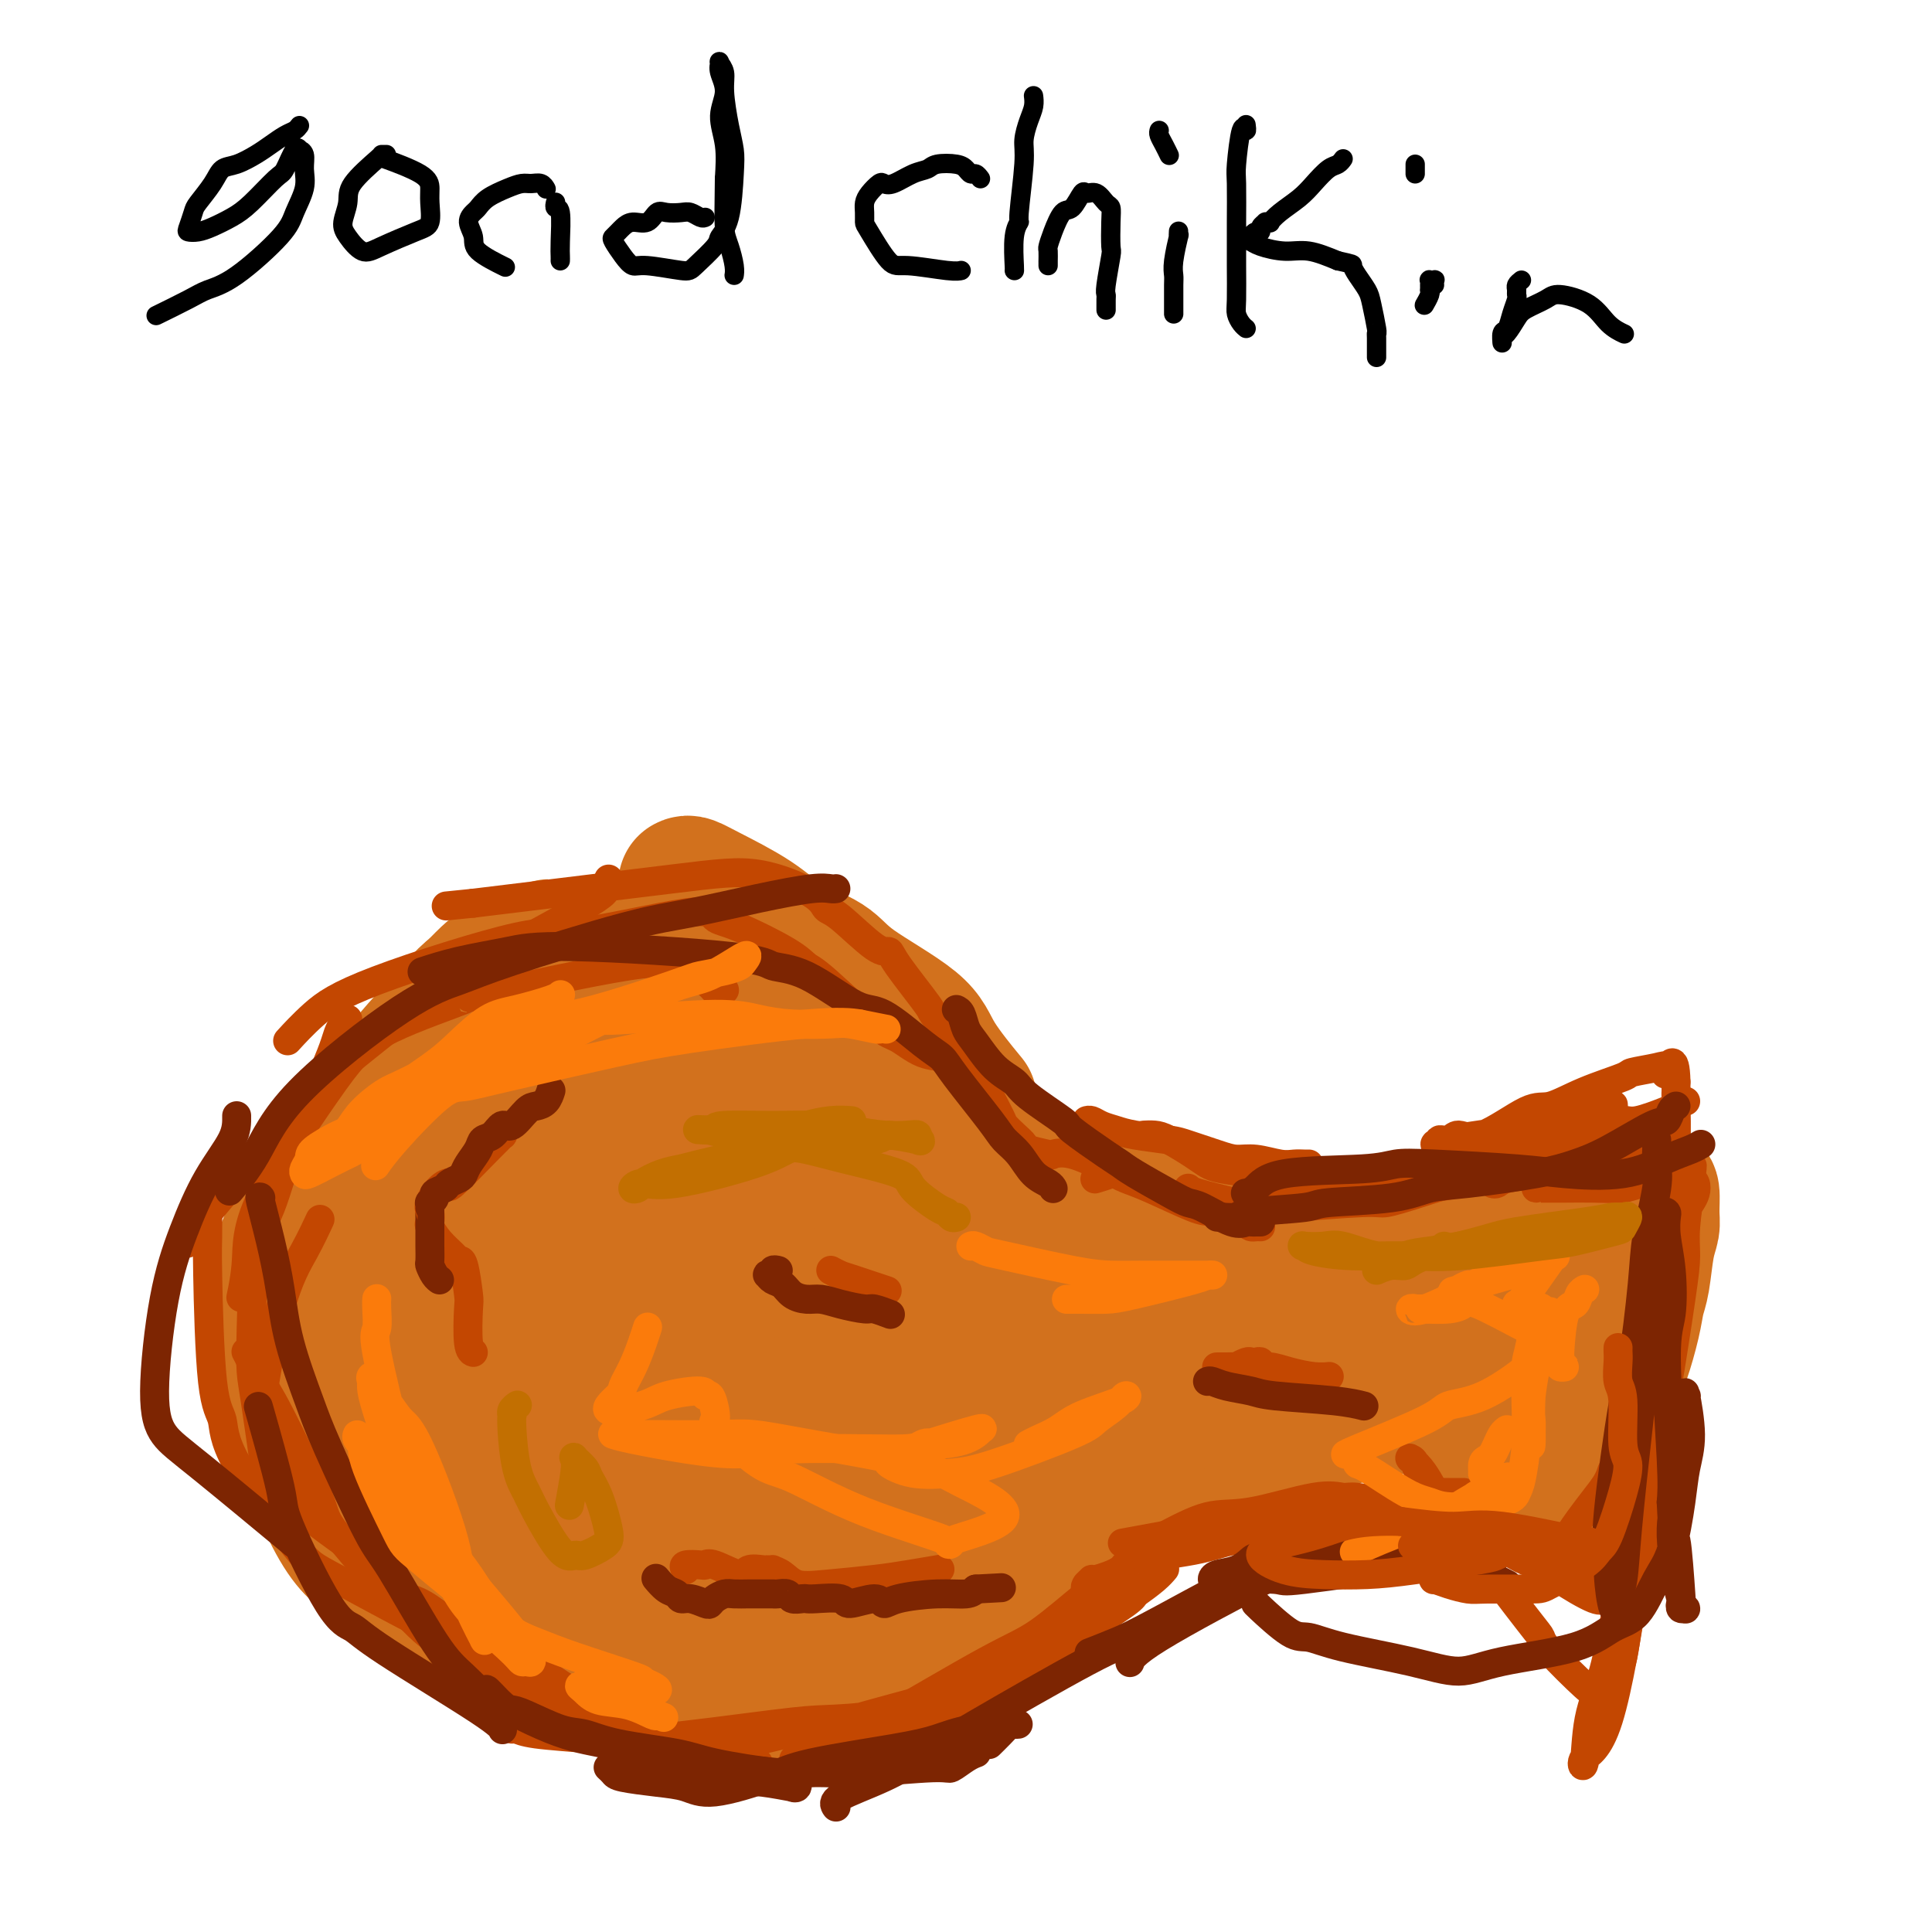 <svg viewBox='0 0 400 400' version='1.1' xmlns='http://www.w3.org/2000/svg' xmlns:xlink='http://www.w3.org/1999/xlink'><g fill='none' stroke='#D2711D' stroke-width='6' stroke-linecap='round' stroke-linejoin='round'><path d='M70,225c0.033,0.249 0.066,0.497 0,1c-0.066,0.503 -0.231,1.260 -1,3c-0.769,1.740 -2.140,4.464 -3,7c-0.860,2.536 -1.207,4.884 -1,10c0.207,5.116 0.969,13.000 2,18c1.031,5.000 2.332,7.118 3,9c0.668,1.882 0.702,3.530 4,8c3.298,4.470 9.859,11.761 13,16c3.141,4.239 2.863,5.426 5,8c2.137,2.574 6.691,6.536 9,9c2.309,2.464 2.375,3.430 3,4c0.625,0.570 1.809,0.745 3,1c1.191,0.255 2.387,0.590 3,1c0.613,0.410 0.642,0.894 1,1c0.358,0.106 1.046,-0.167 1,0c-0.046,0.167 -0.825,0.773 -1,1c-0.175,0.227 0.254,0.076 -1,0c-1.254,-0.076 -4.191,-0.077 -6,0c-1.809,0.077 -2.490,0.231 -3,0c-0.510,-0.231 -0.850,-0.846 -3,-2c-2.150,-1.154 -6.111,-2.846 -9,-4c-2.889,-1.154 -4.705,-1.769 -8,-5c-3.295,-3.231 -8.068,-9.077 -11,-13c-2.932,-3.923 -4.024,-5.923 -5,-7c-0.976,-1.077 -1.836,-1.230 -4,-5c-2.164,-3.770 -5.632,-11.157 -7,-15c-1.368,-3.843 -0.634,-4.143 -1,-5c-0.366,-0.857 -1.830,-2.271 -1,-8c0.830,-5.729 3.954,-15.773 6,-21c2.046,-5.227 3.013,-5.636 5,-8c1.987,-2.364 4.993,-6.682 8,-11'/><path d='M71,218c2.417,-3.086 1.961,-1.301 5,-4c3.039,-2.699 9.575,-9.883 13,-13c3.425,-3.117 3.741,-2.166 5,-2c1.259,0.166 3.462,-0.454 5,-1c1.538,-0.546 2.410,-1.018 4,-2c1.590,-0.982 3.899,-2.474 5,-3c1.101,-0.526 0.993,-0.085 1,0c0.007,0.085 0.128,-0.186 0,0c-0.128,0.186 -0.505,0.830 -1,1c-0.495,0.170 -1.107,-0.133 -2,0c-0.893,0.133 -2.067,0.702 -3,1c-0.933,0.298 -1.627,0.324 -4,2c-2.373,1.676 -6.426,5.002 -10,8c-3.574,2.998 -6.668,5.667 -9,8c-2.332,2.333 -3.904,4.331 -8,9c-4.096,4.669 -10.718,12.009 -14,16c-3.282,3.991 -3.223,4.632 -4,6c-0.777,1.368 -2.391,3.463 -4,7c-1.609,3.537 -3.213,8.518 -4,11c-0.787,2.482 -0.757,2.467 -1,4c-0.243,1.533 -0.758,4.615 0,7c0.758,2.385 2.788,4.074 4,6c1.212,1.926 1.606,4.088 5,7c3.394,2.912 9.787,6.574 14,9c4.213,2.426 6.246,3.617 8,5c1.754,1.383 3.228,2.957 7,5c3.772,2.043 9.842,4.553 13,6c3.158,1.447 3.403,1.831 5,3c1.597,1.169 4.545,3.122 6,4c1.455,0.878 1.416,0.679 2,1c0.584,0.321 1.792,1.160 3,2'/><path d='M112,321c9.443,5.657 4.051,2.299 2,1c-2.051,-1.299 -0.759,-0.539 0,0c0.759,0.539 0.986,0.856 1,1c0.014,0.144 -0.186,0.116 0,0c0.186,-0.116 0.758,-0.319 -1,-1c-1.758,-0.681 -5.845,-1.840 -9,-3c-3.155,-1.160 -5.377,-2.322 -7,-3c-1.623,-0.678 -2.645,-0.872 -6,-3c-3.355,-2.128 -9.043,-6.189 -12,-8c-2.957,-1.811 -3.184,-1.372 -5,-4c-1.816,-2.628 -5.220,-8.323 -7,-12c-1.780,-3.677 -1.937,-5.336 -2,-6c-0.063,-0.664 -0.031,-0.332 0,0'/></g>
<g fill='none' stroke='#D2711D' stroke-width='28' stroke-linecap='round' stroke-linejoin='round'><path d='M111,197c-0.369,-0.111 -0.737,-0.223 -1,0c-0.263,0.223 -0.420,0.780 -1,1c-0.580,0.220 -1.582,0.104 -3,1c-1.418,0.896 -3.252,2.803 -5,4c-1.748,1.197 -3.412,1.685 -7,6c-3.588,4.315 -9.102,12.456 -12,16c-2.898,3.544 -3.181,2.489 -4,8c-0.819,5.511 -2.173,17.587 -3,25c-0.827,7.413 -1.127,10.162 -2,13c-0.873,2.838 -2.319,5.766 -2,13c0.319,7.234 2.402,18.775 3,24c0.598,5.225 -0.288,4.134 3,8c3.288,3.866 10.750,12.689 16,17c5.250,4.311 8.287,4.109 11,5c2.713,0.891 5.102,2.873 13,4c7.898,1.127 21.305,1.398 29,1c7.695,-0.398 9.679,-1.466 13,-2c3.321,-0.534 7.978,-0.533 14,-3c6.022,-2.467 13.407,-7.403 17,-10c3.593,-2.597 3.392,-2.857 4,-3c0.608,-0.143 2.025,-0.169 3,-1c0.975,-0.831 1.508,-2.467 2,-3c0.492,-0.533 0.944,0.038 0,0c-0.944,-0.038 -3.282,-0.686 -5,-1c-1.718,-0.314 -2.815,-0.295 -4,0c-1.185,0.295 -2.458,0.864 -6,1c-3.542,0.136 -9.352,-0.163 -12,0c-2.648,0.163 -2.132,0.786 -5,1c-2.868,0.214 -9.118,0.019 -12,0c-2.882,-0.019 -2.395,0.137 -3,0c-0.605,-0.137 -2.303,-0.569 -4,-1'/><path d='M148,321c-9.952,0.003 -9.333,0.011 -10,0c-0.667,-0.011 -2.622,-0.043 -4,0c-1.378,0.043 -2.180,0.159 -5,0c-2.820,-0.159 -7.657,-0.592 -10,-1c-2.343,-0.408 -2.193,-0.789 -5,-1c-2.807,-0.211 -8.573,-0.252 -12,-1c-3.427,-0.748 -4.516,-2.202 -6,-3c-1.484,-0.798 -3.364,-0.939 -7,-2c-3.636,-1.061 -9.027,-3.042 -12,-5c-2.973,-1.958 -3.527,-3.894 -5,-6c-1.473,-2.106 -3.863,-4.382 -6,-9c-2.137,-4.618 -4.019,-11.577 -5,-15c-0.981,-3.423 -1.061,-3.311 -1,-6c0.061,-2.689 0.265,-8.180 1,-12c0.735,-3.820 2.003,-5.970 3,-8c0.997,-2.030 1.724,-3.939 6,-8c4.276,-4.061 12.102,-10.275 16,-14c3.898,-3.725 3.866,-4.962 8,-8c4.134,-3.038 12.432,-7.877 17,-10c4.568,-2.123 5.407,-1.531 7,-2c1.593,-0.469 3.941,-2.000 8,-3c4.059,-1.000 9.830,-1.468 13,-2c3.170,-0.532 3.740,-1.126 5,-1c1.260,0.126 3.210,0.974 5,1c1.790,0.026 3.421,-0.768 4,-1c0.579,-0.232 0.105,0.098 0,0c-0.105,-0.098 0.157,-0.626 0,-1c-0.157,-0.374 -0.733,-0.595 -2,-1c-1.267,-0.405 -3.226,-0.994 -8,-2c-4.774,-1.006 -12.364,-2.430 -17,-3c-4.636,-0.570 -6.318,-0.285 -8,0'/><path d='M118,197c-6.007,-1.354 -3.523,-1.238 -5,0c-1.477,1.238 -6.914,3.598 -9,4c-2.086,0.402 -0.821,-1.152 -4,2c-3.179,3.152 -10.801,11.012 -15,16c-4.199,4.988 -4.974,7.106 -6,9c-1.026,1.894 -2.303,3.565 -5,8c-2.697,4.435 -6.813,11.634 -9,17c-2.187,5.366 -2.443,8.900 -3,11c-0.557,2.100 -1.415,2.765 -2,8c-0.585,5.235 -0.897,15.040 -1,19c-0.103,3.960 0.004,2.075 2,6c1.996,3.925 5.881,13.659 9,19c3.119,5.341 5.472,6.290 8,8c2.528,1.710 5.233,4.181 13,8c7.767,3.819 20.598,8.986 27,12c6.402,3.014 6.377,3.875 11,5c4.623,1.125 13.896,2.515 20,3c6.104,0.485 9.040,0.064 11,0c1.960,-0.064 2.944,0.229 7,-2c4.056,-2.229 11.183,-6.981 14,-9c2.817,-2.019 1.322,-1.304 1,-1c-0.322,0.304 0.527,0.196 1,0c0.473,-0.196 0.571,-0.479 1,-1c0.429,-0.521 1.190,-1.278 -1,-2c-2.190,-0.722 -7.332,-1.409 -11,-2c-3.668,-0.591 -5.862,-1.087 -8,-1c-2.138,0.087 -4.219,0.758 -9,1c-4.781,0.242 -12.261,0.054 -17,0c-4.739,-0.054 -6.737,0.024 -9,0c-2.263,-0.024 -4.789,-0.150 -9,-2c-4.211,-1.850 -10.105,-5.425 -16,-9'/><path d='M104,324c-5.258,-2.512 -5.903,-3.291 -9,-6c-3.097,-2.709 -8.647,-7.346 -12,-11c-3.353,-3.654 -4.509,-6.325 -6,-9c-1.491,-2.675 -3.318,-5.354 -4,-12c-0.682,-6.646 -0.220,-17.257 0,-24c0.220,-6.743 0.197,-9.616 3,-15c2.803,-5.384 8.432,-13.277 13,-18c4.568,-4.723 8.076,-6.275 11,-8c2.924,-1.725 5.264,-3.622 12,-6c6.736,-2.378 17.869,-5.237 24,-7c6.131,-1.763 7.258,-2.431 9,-3c1.742,-0.569 4.097,-1.039 7,-2c2.903,-0.961 6.354,-2.413 8,-3c1.646,-0.587 1.485,-0.309 1,0c-0.485,0.309 -1.296,0.647 -3,2c-1.704,1.353 -4.303,3.720 -7,6c-2.697,2.280 -5.494,4.474 -15,11c-9.506,6.526 -25.721,17.385 -34,24c-8.279,6.615 -8.623,8.985 -10,12c-1.377,3.015 -3.787,6.673 -7,12c-3.213,5.327 -7.228,12.322 -9,17c-1.772,4.678 -1.301,7.037 -1,10c0.301,2.963 0.432,6.528 1,8c0.568,1.472 1.572,0.851 3,1c1.428,0.149 3.281,1.066 11,-3c7.719,-4.066 21.306,-13.117 29,-19c7.694,-5.883 9.495,-8.598 12,-12c2.505,-3.402 5.713,-7.489 9,-15c3.287,-7.511 6.654,-18.445 8,-24c1.346,-5.555 0.670,-5.730 0,-8c-0.670,-2.270 -1.335,-6.635 -2,-11'/><path d='M146,211c-0.384,-3.109 -0.343,-1.383 -2,0c-1.657,1.383 -5.013,2.423 -8,4c-2.987,1.577 -5.607,3.691 -9,8c-3.393,4.309 -7.561,10.813 -11,15c-3.439,4.187 -6.150,6.058 -9,13c-2.850,6.942 -5.839,18.954 -8,26c-2.161,7.046 -3.495,9.126 -3,14c0.495,4.874 2.819,12.542 5,16c2.181,3.458 4.219,2.705 7,3c2.781,0.295 6.303,1.640 15,-2c8.697,-3.640 22.567,-12.263 30,-17c7.433,-4.737 8.429,-5.589 12,-13c3.571,-7.411 9.716,-21.381 12,-29c2.284,-7.619 0.707,-8.886 0,-11c-0.707,-2.114 -0.545,-5.074 -3,-9c-2.455,-3.926 -7.526,-8.818 -11,-11c-3.474,-2.182 -5.352,-1.654 -7,-2c-1.648,-0.346 -3.065,-1.568 -6,0c-2.935,1.568 -7.387,5.925 -10,9c-2.613,3.075 -3.388,4.868 -6,11c-2.612,6.132 -7.063,16.602 -9,23c-1.937,6.398 -1.361,8.725 -1,12c0.361,3.275 0.505,7.497 3,13c2.495,5.503 7.340,12.288 9,16c1.660,3.712 0.134,4.350 5,3c4.866,-1.350 16.126,-4.689 23,-9c6.874,-4.311 9.364,-9.594 12,-14c2.636,-4.406 5.418,-7.933 8,-13c2.582,-5.067 4.964,-11.672 6,-16c1.036,-4.328 0.724,-6.379 0,-8c-0.724,-1.621 -1.862,-2.810 -3,-4'/><path d='M187,239c-2.422,-3.178 -6.976,-5.124 -11,-5c-4.024,0.124 -7.517,2.318 -10,4c-2.483,1.682 -3.956,2.853 -6,5c-2.044,2.147 -4.660,5.270 -7,8c-2.340,2.730 -4.406,5.067 -6,13c-1.594,7.933 -2.718,21.462 -2,29c0.718,7.538 3.276,9.083 5,11c1.724,1.917 2.614,4.204 7,7c4.386,2.796 12.269,6.100 17,8c4.731,1.900 6.310,2.396 11,-1c4.690,-3.396 12.490,-10.684 16,-15c3.510,-4.316 2.730,-5.661 3,-7c0.270,-1.339 1.590,-2.674 1,-6c-0.590,-3.326 -3.091,-8.644 -5,-11c-1.909,-2.356 -3.226,-1.749 -4,-2c-0.774,-0.251 -1.007,-1.361 -3,-1c-1.993,0.361 -5.747,2.192 -8,4c-2.253,1.808 -3.003,3.594 -6,8c-2.997,4.406 -8.239,11.432 -10,16c-1.761,4.568 -0.040,6.678 0,9c0.040,2.322 -1.599,4.855 0,6c1.599,1.145 6.438,0.900 10,1c3.562,0.100 5.849,0.544 10,-1c4.151,-1.544 10.166,-5.076 13,-7c2.834,-1.924 2.487,-2.240 3,-3c0.513,-0.760 1.886,-1.963 3,-3c1.114,-1.037 1.970,-1.908 2,-2c0.030,-0.092 -0.765,0.594 -1,1c-0.235,0.406 0.091,0.532 0,1c-0.091,0.468 -0.597,1.276 -1,2c-0.403,0.724 -0.701,1.362 -1,2'/><path d='M207,310c-0.467,1.156 -0.133,1.044 0,1c0.133,-0.044 0.067,-0.022 0,0'/><path d='M142,183c0.202,-0.109 0.403,-0.217 1,0c0.597,0.217 1.589,0.760 4,2c2.411,1.240 6.239,3.177 9,5c2.761,1.823 4.454,3.533 7,5c2.546,1.467 5.944,2.692 8,4c2.056,1.308 2.769,2.699 6,5c3.231,2.301 8.979,5.514 12,8c3.021,2.486 3.313,4.246 5,7c1.687,2.754 4.768,6.501 6,8c1.232,1.499 0.616,0.749 0,0'/><path d='M119,224c0.900,0.131 1.799,0.262 2,0c0.201,-0.262 -0.298,-0.916 5,-1c5.298,-0.084 16.392,0.403 23,1c6.608,0.597 8.729,1.303 11,2c2.271,0.697 4.693,1.384 11,3c6.307,1.616 16.499,4.160 22,6c5.501,1.840 6.311,2.977 8,4c1.689,1.023 4.257,1.934 9,4c4.743,2.066 11.662,5.287 15,7c3.338,1.713 3.097,1.918 3,2c-0.097,0.082 -0.048,0.041 0,0'/><path d='M160,238c0.136,-0.059 0.272,-0.119 2,0c1.728,0.119 5.046,0.416 8,1c2.954,0.584 5.542,1.456 9,2c3.458,0.544 7.786,0.759 12,1c4.214,0.241 8.315,0.508 13,1c4.685,0.492 9.954,1.209 14,2c4.046,0.791 6.870,1.654 8,2c1.130,0.346 0.565,0.173 0,0'/><path d='M168,289c-0.540,0.055 -1.079,0.111 0,0c1.079,-0.111 3.778,-0.387 6,-1c2.222,-0.613 3.968,-1.562 12,-4c8.032,-2.438 22.349,-6.365 30,-9c7.651,-2.635 8.637,-3.979 14,-5c5.363,-1.021 15.104,-1.720 19,-2c3.896,-0.280 1.948,-0.140 0,0'/><path d='M212,249c0.366,-0.087 0.732,-0.174 3,0c2.268,0.174 6.436,0.607 11,1c4.564,0.393 9.522,0.744 13,1c3.478,0.256 5.475,0.415 12,1c6.525,0.585 17.579,1.596 22,2c4.421,0.404 2.211,0.202 0,0'/><path d='M184,289c1.822,-0.037 3.644,-0.075 7,-1c3.356,-0.925 8.245,-2.739 13,-4c4.755,-1.261 9.376,-1.971 14,-3c4.624,-1.029 9.250,-2.379 14,-4c4.750,-1.621 9.625,-3.513 13,-5c3.375,-1.487 5.250,-2.568 6,-3c0.750,-0.432 0.375,-0.216 0,0'/><path d='M172,268c-0.060,-0.113 -0.119,-0.225 0,0c0.119,0.225 0.418,0.788 2,1c1.582,0.212 4.447,0.073 7,0c2.553,-0.073 4.794,-0.079 13,0c8.206,0.079 22.379,0.245 31,0c8.621,-0.245 11.692,-0.901 16,-2c4.308,-1.099 9.852,-2.642 14,-4c4.148,-1.358 6.899,-2.531 8,-3c1.101,-0.469 0.550,-0.235 0,0'/><path d='M185,284c0.986,-0.598 1.973,-1.196 5,-2c3.027,-0.804 8.096,-1.816 13,-3c4.904,-1.184 9.643,-2.542 15,-4c5.357,-1.458 11.330,-3.018 16,-4c4.670,-0.982 8.035,-1.387 16,-2c7.965,-0.613 20.529,-1.434 27,-2c6.471,-0.566 6.849,-0.876 7,-1c0.151,-0.124 0.076,-0.062 0,0'/><path d='M190,323c3.536,-0.413 7.072,-0.826 10,-2c2.928,-1.174 5.249,-3.110 14,-7c8.751,-3.890 23.933,-9.733 34,-13c10.067,-3.267 15.018,-3.956 20,-5c4.982,-1.044 9.995,-2.441 12,-3c2.005,-0.559 1.003,-0.279 0,0'/><path d='M174,350c0.190,0.256 0.380,0.513 1,0c0.620,-0.513 1.669,-1.794 4,-4c2.331,-2.206 5.945,-5.337 9,-8c3.055,-2.663 5.551,-4.859 9,-7c3.449,-2.141 7.852,-4.226 11,-6c3.148,-1.774 5.040,-3.238 11,-7c5.960,-3.762 15.988,-9.823 21,-13c5.012,-3.177 5.008,-3.472 10,-6c4.992,-2.528 14.981,-7.291 21,-10c6.019,-2.709 8.067,-3.365 11,-4c2.933,-0.635 6.751,-1.248 10,-2c3.249,-0.752 5.928,-1.643 7,-2c1.072,-0.357 0.536,-0.178 0,0'/><path d='M196,315c-0.441,-0.099 -0.883,-0.199 1,-1c1.883,-0.801 6.089,-2.305 9,-4c2.911,-1.695 4.526,-3.582 13,-6c8.474,-2.418 23.807,-5.368 32,-7c8.193,-1.632 9.247,-1.947 17,-3c7.753,-1.053 22.204,-2.843 30,-4c7.796,-1.157 8.935,-1.681 11,-2c2.065,-0.319 5.056,-0.432 8,-1c2.944,-0.568 5.841,-1.591 7,-2c1.159,-0.409 0.579,-0.205 0,0'/><path d='M236,295c-0.078,-0.152 -0.156,-0.303 1,-1c1.156,-0.697 3.547,-1.938 7,-3c3.453,-1.062 7.967,-1.944 13,-3c5.033,-1.056 10.586,-2.284 15,-3c4.414,-0.716 7.690,-0.919 9,-1c1.310,-0.081 0.655,-0.041 0,0'/><path d='M221,261c-0.142,0.091 -0.284,0.182 0,0c0.284,-0.182 0.993,-0.638 2,-1c1.007,-0.362 2.311,-0.632 4,-1c1.689,-0.368 3.763,-0.835 6,-1c2.237,-0.165 4.637,-0.028 6,0c1.363,0.028 1.689,-0.052 5,0c3.311,0.052 9.606,0.237 13,0c3.394,-0.237 3.887,-0.895 8,-1c4.113,-0.105 11.848,0.342 16,0c4.152,-0.342 4.723,-1.472 6,-2c1.277,-0.528 3.260,-0.452 6,-1c2.740,-0.548 6.237,-1.718 8,-2c1.763,-0.282 1.792,0.324 3,0c1.208,-0.324 3.597,-1.580 5,-2c1.403,-0.420 1.822,-0.005 2,0c0.178,0.005 0.114,-0.398 1,-1c0.886,-0.602 2.721,-1.401 4,-2c1.279,-0.599 2.000,-0.998 3,-1c1.000,-0.002 2.278,0.392 4,0c1.722,-0.392 3.887,-1.569 5,-2c1.113,-0.431 1.175,-0.116 2,0c0.825,0.116 2.415,0.031 3,0c0.585,-0.031 0.167,-0.009 0,0c-0.167,0.009 -0.084,0.004 0,0'/><path d='M286,258c0.235,-0.209 0.471,-0.418 2,-1c1.529,-0.582 4.353,-1.537 7,-2c2.647,-0.463 5.118,-0.435 9,-2c3.882,-1.565 9.176,-4.723 12,-6c2.824,-1.277 3.180,-0.675 6,-1c2.820,-0.325 8.104,-1.579 11,-2c2.896,-0.421 3.403,-0.009 4,0c0.597,0.009 1.285,-0.385 2,0c0.715,0.385 1.456,1.548 2,2c0.544,0.452 0.889,0.193 1,1c0.111,0.807 -0.012,2.679 0,4c0.012,1.321 0.159,2.089 0,3c-0.159,0.911 -0.623,1.963 -1,4c-0.377,2.037 -0.665,5.058 -1,7c-0.335,1.942 -0.716,2.804 -1,4c-0.284,1.196 -0.472,2.725 -1,5c-0.528,2.275 -1.395,5.296 -2,7c-0.605,1.704 -0.947,2.091 -1,4c-0.053,1.909 0.183,5.341 0,7c-0.183,1.659 -0.785,1.545 -1,2c-0.215,0.455 -0.044,1.477 0,3c0.044,1.523 -0.041,3.546 0,5c0.041,1.454 0.207,2.338 0,3c-0.207,0.662 -0.786,1.101 -1,2c-0.214,0.899 -0.061,2.257 0,3c0.061,0.743 0.031,0.872 0,1'/><path d='M333,311c-1.410,10.217 -0.935,3.260 -1,1c-0.065,-2.260 -0.671,0.177 -1,1c-0.329,0.823 -0.382,0.032 -1,0c-0.618,-0.032 -1.800,0.697 -3,1c-1.200,0.303 -2.418,0.182 -3,0c-0.582,-0.182 -0.527,-0.425 -1,-1c-0.473,-0.575 -1.475,-1.483 -2,-2c-0.525,-0.517 -0.575,-0.643 -1,-1c-0.425,-0.357 -1.227,-0.946 -2,-2c-0.773,-1.054 -1.518,-2.574 -1,-3c0.518,-0.426 2.299,0.240 -1,-2c-3.299,-2.240 -11.679,-7.387 -16,-10c-4.321,-2.613 -4.583,-2.693 -7,-4c-2.417,-1.307 -6.988,-3.842 -9,-5c-2.012,-1.158 -1.463,-0.939 -2,-1c-0.537,-0.061 -2.159,-0.402 -3,-1c-0.841,-0.598 -0.902,-1.454 -1,-2c-0.098,-0.546 -0.234,-0.783 0,-1c0.234,-0.217 0.838,-0.414 3,-1c2.162,-0.586 5.881,-1.560 9,-2c3.119,-0.440 5.638,-0.346 9,-1c3.362,-0.654 7.566,-2.056 10,-3c2.434,-0.944 3.098,-1.430 4,-2c0.902,-0.570 2.043,-1.226 3,-2c0.957,-0.774 1.731,-1.668 2,-2c0.269,-0.332 0.034,-0.104 0,0c-0.034,0.104 0.132,0.083 0,0c-0.132,-0.083 -0.561,-0.228 -1,0c-0.439,0.228 -0.887,0.831 -3,2c-2.113,1.169 -5.889,2.906 -8,4c-2.111,1.094 -2.555,1.547 -3,2'/><path d='M303,274c-2.710,1.463 -1.985,1.121 -2,1c-0.015,-0.121 -0.769,-0.022 -1,0c-0.231,0.022 0.060,-0.033 2,0c1.940,0.033 5.530,0.153 9,0c3.470,-0.153 6.820,-0.581 9,-1c2.180,-0.419 3.190,-0.830 4,-1c0.810,-0.170 1.422,-0.101 2,0c0.578,0.101 1.124,0.233 1,1c-0.124,0.767 -0.918,2.168 -2,4c-1.082,1.832 -2.452,4.095 -3,5c-0.548,0.905 -0.274,0.453 0,0'/></g>
<g fill='none' stroke='#C34701' stroke-width='6' stroke-linecap='round' stroke-linejoin='round'><path d='M318,246c-0.006,-0.002 -0.011,-0.003 1,0c1.011,0.003 3.039,0.011 5,0c1.961,-0.011 3.855,-0.042 6,0c2.145,0.042 4.539,0.155 6,0c1.461,-0.155 1.988,-0.578 4,-1c2.012,-0.422 5.509,-0.843 7,-1c1.491,-0.157 0.974,-0.050 1,0c0.026,0.050 0.593,0.044 1,0c0.407,-0.044 0.655,-0.125 1,0c0.345,0.125 0.787,0.456 1,1c0.213,0.544 0.197,1.302 0,2c-0.197,0.698 -0.577,1.338 -1,2c-0.423,0.662 -0.891,1.346 -2,5c-1.109,3.654 -2.860,10.278 -4,14c-1.140,3.722 -1.668,4.543 -2,6c-0.332,1.457 -0.467,3.549 -1,7c-0.533,3.451 -1.463,8.262 -2,11c-0.537,2.738 -0.679,3.402 -1,5c-0.321,1.598 -0.820,4.131 -1,6c-0.180,1.869 -0.040,3.074 0,4c0.040,0.926 -0.022,1.574 0,2c0.022,0.426 0.126,0.630 0,1c-0.126,0.370 -0.482,0.904 0,0c0.482,-0.904 1.804,-3.248 3,-6c1.196,-2.752 2.267,-5.911 3,-8c0.733,-2.089 1.128,-3.107 2,-8c0.872,-4.893 2.220,-13.662 3,-19c0.780,-5.338 0.993,-7.245 1,-9c0.007,-1.755 -0.190,-3.357 0,-6c0.190,-2.643 0.769,-6.327 1,-8c0.231,-1.673 0.116,-1.337 0,-1'/><path d='M350,245c0.760,-6.764 0.160,-2.174 0,-1c-0.160,1.174 0.119,-1.069 0,0c-0.119,1.069 -0.638,5.451 -1,9c-0.362,3.549 -0.569,6.264 -1,9c-0.431,2.736 -1.087,5.491 -2,12c-0.913,6.509 -2.083,16.770 -3,23c-0.917,6.230 -1.579,8.428 -3,14c-1.421,5.572 -3.600,14.517 -5,21c-1.400,6.483 -2.021,10.505 -3,14c-0.979,3.495 -2.314,6.462 -3,10c-0.686,3.538 -0.721,7.646 -1,9c-0.279,1.354 -0.803,-0.045 0,-1c0.803,-0.955 2.933,-1.466 5,-8c2.067,-6.534 4.071,-19.092 5,-25c0.929,-5.908 0.781,-5.167 1,-9c0.219,-3.833 0.804,-12.242 1,-17c0.196,-4.758 0.004,-5.867 0,-7c-0.004,-1.133 0.181,-2.290 0,-5c-0.181,-2.710 -0.729,-6.971 -1,-9c-0.271,-2.029 -0.265,-1.825 0,-4c0.265,-2.175 0.789,-6.730 1,-9c0.211,-2.270 0.110,-2.256 0,-2c-0.110,0.256 -0.229,0.756 0,1c0.229,0.244 0.807,0.234 1,5c0.193,4.766 0.000,14.308 0,19c-0.000,4.692 0.192,4.532 0,8c-0.192,3.468 -0.769,10.562 -1,15c-0.231,4.438 -0.115,6.219 0,8'/><path d='M340,325c-0.358,9.308 -1.252,5.579 -2,7c-0.748,1.421 -1.350,7.991 -2,11c-0.650,3.009 -1.347,2.457 -2,3c-0.653,0.543 -1.260,2.181 -2,3c-0.740,0.819 -1.612,0.818 -2,1c-0.388,0.182 -0.290,0.546 -2,-1c-1.710,-1.546 -5.227,-5.003 -7,-7c-1.773,-1.997 -1.803,-2.535 -2,-3c-0.197,-0.465 -0.563,-0.858 -3,-4c-2.437,-3.142 -6.946,-9.033 -9,-12c-2.054,-2.967 -1.654,-3.009 -3,-5c-1.346,-1.991 -4.437,-5.931 -6,-8c-1.563,-2.069 -1.597,-2.267 -2,-3c-0.403,-0.733 -1.177,-1.999 -2,-3c-0.823,-1.001 -1.697,-1.735 -2,-2c-0.303,-0.265 -0.036,-0.061 0,0c0.036,0.061 -0.161,-0.022 0,0c0.161,0.022 0.679,0.148 1,1c0.321,0.852 0.444,2.429 4,6c3.556,3.571 10.547,9.134 15,12c4.453,2.866 6.370,3.035 8,3c1.630,-0.035 2.973,-0.273 5,1c2.027,1.273 4.738,4.057 6,5c1.262,0.943 1.075,0.044 1,0c-0.075,-0.044 -0.039,0.766 0,1c0.039,0.234 0.082,-0.109 0,0c-0.082,0.109 -0.290,0.670 -2,0c-1.710,-0.670 -4.922,-2.571 -7,-4c-2.078,-1.429 -3.021,-2.385 -4,-3c-0.979,-0.615 -1.994,-0.890 -4,-2c-2.006,-1.110 -5.003,-3.055 -8,-5'/><path d='M307,317c-4.465,-2.678 -3.626,-2.875 -4,-3c-0.374,-0.125 -1.961,-0.180 -3,-1c-1.039,-0.820 -1.532,-2.407 -2,-3c-0.468,-0.593 -0.913,-0.192 -1,0c-0.087,0.192 0.182,0.174 0,0c-0.182,-0.174 -0.816,-0.506 0,0c0.816,0.506 3.082,1.848 6,3c2.918,1.152 6.487,2.114 9,3c2.513,0.886 3.969,1.695 7,3c3.031,1.305 7.636,3.107 10,4c2.364,0.893 2.486,0.877 3,1c0.514,0.123 1.421,0.384 2,1c0.579,0.616 0.830,1.588 1,2c0.170,0.412 0.260,0.265 0,0c-0.260,-0.265 -0.871,-0.648 -2,-1c-1.129,-0.352 -2.777,-0.671 -4,-1c-1.223,-0.329 -2.023,-0.667 -4,-1c-1.977,-0.333 -5.132,-0.662 -7,-1c-1.868,-0.338 -2.450,-0.684 -3,-1c-0.550,-0.316 -1.067,-0.603 -2,-1c-0.933,-0.397 -2.281,-0.905 -3,-1c-0.719,-0.095 -0.807,0.224 -1,0c-0.193,-0.224 -0.490,-0.991 0,-1c0.490,-0.009 1.766,0.738 3,1c1.234,0.262 2.424,0.037 3,0c0.576,-0.037 0.536,0.114 2,0c1.464,-0.114 4.433,-0.492 6,-1c1.567,-0.508 1.734,-1.145 3,-3c1.266,-1.855 3.633,-4.927 6,-8'/><path d='M332,308c1.692,-2.504 1.423,-3.265 2,-4c0.577,-0.735 2.001,-1.445 3,-4c0.999,-2.555 1.573,-6.954 2,-10c0.427,-3.046 0.707,-4.740 1,-6c0.293,-1.260 0.600,-2.086 1,-5c0.400,-2.914 0.892,-7.917 1,-10c0.108,-2.083 -0.167,-1.246 0,-3c0.167,-1.754 0.778,-6.100 1,-8c0.222,-1.900 0.056,-1.353 0,-1c-0.056,0.353 -0.001,0.513 0,1c0.001,0.487 -0.053,1.301 0,2c0.053,0.699 0.214,1.283 0,3c-0.214,1.717 -0.803,4.567 -1,8c-0.197,3.433 -0.003,7.449 0,10c0.003,2.551 -0.185,3.635 -1,9c-0.815,5.365 -2.257,15.009 -3,20c-0.743,4.991 -0.788,5.329 -1,6c-0.212,0.671 -0.590,1.676 -1,4c-0.410,2.324 -0.850,5.967 -1,7c-0.150,1.033 -0.009,-0.543 0,0c0.009,0.543 -0.116,3.205 0,0c0.116,-3.205 0.471,-12.277 1,-17c0.529,-4.723 1.230,-5.099 2,-11c0.770,-5.901 1.607,-17.329 3,-24c1.393,-6.671 3.340,-8.587 4,-10c0.660,-1.413 0.033,-2.325 0,-6c-0.033,-3.675 0.527,-10.115 1,-14c0.473,-3.885 0.859,-5.217 1,-8c0.141,-2.783 0.038,-7.019 0,-9c-0.038,-1.981 -0.011,-1.709 0,-2c0.011,-0.291 0.005,-1.146 0,-2'/><path d='M347,224c-0.155,-6.739 -1.541,-3.086 -2,-2c-0.459,1.086 0.011,-0.394 0,-1c-0.011,-0.606 -0.502,-0.336 -2,0c-1.498,0.336 -4.002,0.740 -5,1c-0.998,0.260 -0.489,0.376 -2,1c-1.511,0.624 -5.042,1.756 -8,3c-2.958,1.244 -5.344,2.600 -7,3c-1.656,0.400 -2.582,-0.157 -5,1c-2.418,1.157 -6.329,4.027 -9,5c-2.671,0.973 -4.101,0.050 -5,0c-0.899,-0.050 -1.267,0.775 -2,1c-0.733,0.225 -1.831,-0.148 -2,0c-0.169,0.148 0.591,0.816 0,1c-0.591,0.184 -2.533,-0.118 2,-1c4.533,-0.882 15.543,-2.345 20,-3c4.457,-0.655 2.363,-0.504 3,-1c0.637,-0.496 4.005,-1.641 6,-2c1.995,-0.359 2.617,0.066 3,0c0.383,-0.066 0.526,-0.625 1,-1c0.474,-0.375 1.280,-0.567 1,0c-0.280,0.567 -1.645,1.893 -3,3c-1.355,1.107 -2.700,1.995 -6,3c-3.300,1.005 -8.556,2.126 -12,3c-3.444,0.874 -5.078,1.502 -6,2c-0.922,0.498 -1.133,0.865 -2,1c-0.867,0.135 -2.391,0.039 -3,0c-0.609,-0.039 -0.305,-0.019 0,0'/><path d='M302,241c-4.827,1.811 -1.894,0.840 0,0c1.894,-0.840 2.750,-1.548 7,-2c4.250,-0.452 11.895,-0.646 16,-1c4.105,-0.354 4.671,-0.866 6,-1c1.329,-0.134 3.422,0.111 5,0c1.578,-0.111 2.641,-0.577 4,-1c1.359,-0.423 3.013,-0.801 4,-1c0.987,-0.199 1.307,-0.218 1,0c-0.307,0.218 -1.240,0.674 -2,1c-0.760,0.326 -1.348,0.521 -2,1c-0.652,0.479 -1.369,1.241 -4,2c-2.631,0.759 -7.177,1.513 -10,2c-2.823,0.487 -3.924,0.705 -5,1c-1.076,0.295 -2.129,0.665 -4,1c-1.871,0.335 -4.561,0.634 -6,1c-1.439,0.366 -1.626,0.799 -2,1c-0.374,0.201 -0.935,0.170 -1,0c-0.065,-0.170 0.366,-0.478 2,-1c1.634,-0.522 4.470,-1.259 8,-2c3.530,-0.741 7.754,-1.487 12,-2c4.246,-0.513 8.515,-0.792 11,-1c2.485,-0.208 3.185,-0.343 4,0c0.815,0.343 1.746,1.166 2,2c0.254,0.834 -0.169,1.679 0,2c0.169,0.321 0.929,0.119 1,1c0.071,0.881 -0.548,2.844 -1,5c-0.452,2.156 -0.737,4.503 -1,6c-0.263,1.497 -0.504,2.142 -1,5c-0.496,2.858 -1.248,7.929 -2,13'/><path d='M344,273c-0.923,4.940 -0.731,2.790 -1,5c-0.269,2.210 -1.001,8.778 -1,12c0.001,3.222 0.734,3.096 1,4c0.266,0.904 0.063,2.838 0,5c-0.063,2.162 0.012,4.551 0,6c-0.012,1.449 -0.111,1.958 0,2c0.111,0.042 0.432,-0.381 0,1c-0.432,1.381 -1.618,4.567 -2,6c-0.382,1.433 0.041,1.113 0,2c-0.041,0.887 -0.545,2.981 -1,4c-0.455,1.019 -0.861,0.963 -1,1c-0.139,0.037 -0.011,0.168 -1,1c-0.989,0.832 -3.096,2.364 -4,3c-0.904,0.636 -0.605,0.375 -2,0c-1.395,-0.375 -4.484,-0.865 -6,-1c-1.516,-0.135 -1.458,0.086 -2,0c-0.542,-0.086 -1.684,-0.480 -3,-1c-1.316,-0.520 -2.807,-1.168 -4,-2c-1.193,-0.832 -2.087,-1.850 -3,-2c-0.913,-0.150 -1.846,0.567 -4,0c-2.154,-0.567 -5.529,-2.417 -7,-3c-1.471,-0.583 -1.037,0.100 -3,0c-1.963,-0.100 -6.324,-0.983 -9,-1c-2.676,-0.017 -3.666,0.830 -7,1c-3.334,0.170 -9.013,-0.339 -14,0c-4.987,0.339 -9.282,1.525 -11,2c-1.718,0.475 -0.859,0.237 0,0'/><path d='M298,314c-0.486,-0.035 -0.972,-0.070 -1,0c-0.028,0.070 0.400,0.244 0,0c-0.400,-0.244 -1.630,-0.907 -2,-1c-0.370,-0.093 0.121,0.382 -1,0c-1.121,-0.382 -3.853,-1.622 -5,-2c-1.147,-0.378 -0.710,0.106 -2,0c-1.290,-0.106 -4.308,-0.802 -6,-1c-1.692,-0.198 -2.057,0.103 -3,0c-0.943,-0.103 -2.464,-0.609 -6,0c-3.536,0.609 -9.088,2.332 -13,3c-3.912,0.668 -6.182,0.282 -9,1c-2.818,0.718 -6.182,2.539 -9,4c-2.818,1.461 -5.091,2.560 -6,3c-0.909,0.440 -0.455,0.220 0,0'/><path d='M303,309c0.087,0.001 0.174,0.001 0,0c-0.174,-0.001 -0.608,-0.004 -1,0c-0.392,0.004 -0.742,0.015 -2,0c-1.258,-0.015 -3.424,-0.057 -5,0c-1.576,0.057 -2.563,0.212 -7,1c-4.437,0.788 -12.324,2.208 -17,3c-4.676,0.792 -6.140,0.954 -7,1c-0.860,0.046 -1.116,-0.026 -7,1c-5.884,1.026 -17.395,3.150 -22,4c-4.605,0.850 -2.302,0.425 0,0'/><path d='M349,228c-0.327,-0.100 -0.653,-0.200 -1,0c-0.347,0.200 -0.713,0.699 -1,1c-0.287,0.301 -0.493,0.402 -2,1c-1.507,0.598 -4.314,1.691 -6,2c-1.686,0.309 -2.249,-0.166 -3,0c-0.751,0.166 -1.689,0.973 -4,2c-2.311,1.027 -5.995,2.273 -8,3c-2.005,0.727 -2.330,0.936 -3,1c-0.670,0.064 -1.686,-0.017 -4,1c-2.314,1.017 -5.928,3.133 -8,4c-2.072,0.867 -2.603,0.485 -5,1c-2.397,0.515 -6.661,1.928 -10,3c-3.339,1.072 -5.753,1.802 -7,2c-1.247,0.198 -1.325,-0.136 -5,0c-3.675,0.136 -10.946,0.740 -15,1c-4.054,0.260 -4.890,0.175 -6,0c-1.110,-0.175 -2.493,-0.439 -5,-1c-2.507,-0.561 -6.136,-1.420 -8,-2c-1.864,-0.580 -1.961,-0.880 -2,-1c-0.039,-0.120 -0.019,-0.060 0,0'/><path d='M342,237c-0.178,-0.093 -0.355,-0.186 -1,0c-0.645,0.186 -1.757,0.651 -3,1c-1.243,0.349 -2.617,0.581 -4,1c-1.383,0.419 -2.777,1.026 -7,2c-4.223,0.974 -11.277,2.314 -16,3c-4.723,0.686 -7.115,0.717 -9,1c-1.885,0.283 -3.263,0.819 -7,1c-3.737,0.181 -9.834,0.007 -13,0c-3.166,-0.007 -3.401,0.153 -6,0c-2.599,-0.153 -7.564,-0.618 -10,-1c-2.436,-0.382 -2.344,-0.682 -3,-1c-0.656,-0.318 -2.059,-0.656 -4,-1c-1.941,-0.344 -4.421,-0.695 -6,-1c-1.579,-0.305 -2.259,-0.565 -3,-1c-0.741,-0.435 -1.544,-1.045 -3,-2c-1.456,-0.955 -3.566,-2.256 -5,-3c-1.434,-0.744 -2.194,-0.931 -3,-1c-0.806,-0.069 -1.659,-0.020 -2,0c-0.341,0.020 -0.171,0.010 0,0'/><path d='M252,283c-0.100,0.001 -0.200,0.001 0,0c0.200,-0.001 0.701,-0.004 1,0c0.299,0.004 0.395,0.015 1,0c0.605,-0.015 1.720,-0.056 2,0c0.280,0.056 -0.275,0.210 0,0c0.275,-0.210 1.379,-0.784 2,-1c0.621,-0.216 0.760,-0.073 1,0c0.240,0.073 0.583,0.075 1,0c0.417,-0.075 0.908,-0.227 1,0c0.092,0.227 -0.217,0.831 0,1c0.217,0.169 0.959,-0.098 2,0c1.041,0.098 2.382,0.562 4,1c1.618,0.438 3.512,0.849 5,1c1.488,0.151 2.568,0.043 3,0c0.432,-0.043 0.216,-0.022 0,0'/><path d='M267,316c0.143,0.056 0.286,0.112 0,0c-0.286,-0.112 -1.002,-0.392 -2,0c-0.998,0.392 -2.277,1.455 -4,2c-1.723,0.545 -3.891,0.570 -6,1c-2.109,0.430 -4.158,1.263 -8,2c-3.842,0.737 -9.478,1.379 -12,2c-2.522,0.621 -1.929,1.223 -3,2c-1.071,0.777 -3.807,1.729 -5,2c-1.193,0.271 -0.844,-0.137 -1,0c-0.156,0.137 -0.817,0.821 -1,1c-0.183,0.179 0.111,-0.148 0,0c-0.111,0.148 -0.628,0.771 0,1c0.628,0.229 2.399,0.064 4,0c1.601,-0.064 3.031,-0.029 4,0c0.969,0.029 1.475,0.051 2,0c0.525,-0.051 1.068,-0.174 1,0c-0.068,0.174 -0.748,0.645 -1,1c-0.252,0.355 -0.077,0.595 -2,2c-1.923,1.405 -5.945,3.974 -9,6c-3.055,2.026 -5.142,3.507 -9,6c-3.858,2.493 -9.487,5.997 -13,8c-3.513,2.003 -4.911,2.506 -6,3c-1.089,0.494 -1.870,0.979 -4,3c-2.130,2.021 -5.609,5.577 -7,7c-1.391,1.423 -0.696,0.711 0,0'/><path d='M241,325c0.123,-0.147 0.246,-0.294 0,0c-0.246,0.294 -0.862,1.030 -2,2c-1.138,0.970 -2.797,2.175 -4,3c-1.203,0.825 -1.949,1.272 -6,4c-4.051,2.728 -11.408,7.739 -15,10c-3.592,2.261 -3.419,1.773 -6,3c-2.581,1.227 -7.915,4.169 -11,6c-3.085,1.831 -3.920,2.553 -6,3c-2.080,0.447 -5.406,0.620 -9,2c-3.594,1.380 -7.455,3.966 -9,5c-1.545,1.034 -0.772,0.517 0,0'/><path d='M232,325c-2.007,1.301 -4.013,2.602 -7,5c-2.987,2.398 -6.953,5.893 -10,8c-3.047,2.107 -5.174,2.824 -11,6c-5.826,3.176 -15.350,8.809 -21,12c-5.650,3.191 -7.425,3.941 -9,5c-1.575,1.059 -2.950,2.428 -5,4c-2.050,1.572 -4.775,3.349 -6,4c-1.225,0.651 -0.950,0.177 -1,0c-0.050,-0.177 -0.423,-0.058 1,-1c1.423,-0.942 4.643,-2.944 8,-5c3.357,-2.056 6.851,-4.166 12,-7c5.149,-2.834 11.954,-6.392 16,-8c4.046,-1.608 5.334,-1.267 7,-2c1.666,-0.733 3.712,-2.540 6,-4c2.288,-1.460 4.820,-2.573 6,-3c1.180,-0.427 1.007,-0.166 1,0c-0.007,0.166 0.150,0.239 -1,1c-1.150,0.761 -3.609,2.211 -5,3c-1.391,0.789 -1.715,0.916 -7,3c-5.285,2.084 -15.530,6.126 -22,9c-6.470,2.874 -9.165,4.582 -12,6c-2.835,1.418 -5.810,2.548 -7,3c-1.190,0.452 -0.595,0.226 0,0'/><path d='M227,244c-0.280,0.083 -0.560,0.167 0,0c0.560,-0.167 1.958,-0.583 3,-1c1.042,-0.417 1.726,-0.833 2,-1c0.274,-0.167 0.137,-0.083 0,0'/><path d='M271,241c-0.254,0.008 -0.508,0.017 -1,0c-0.492,-0.017 -1.224,-0.059 -2,0c-0.776,0.059 -1.598,0.219 -3,0c-1.402,-0.219 -3.386,-0.818 -5,-1c-1.614,-0.182 -2.858,0.053 -4,0c-1.142,-0.053 -2.181,-0.396 -4,-1c-1.819,-0.604 -4.416,-1.471 -6,-2c-1.584,-0.529 -2.154,-0.720 -4,-1c-1.846,-0.280 -4.968,-0.649 -7,-1c-2.032,-0.351 -2.976,-0.682 -4,-1c-1.024,-0.318 -2.130,-0.621 -3,-1c-0.870,-0.379 -1.503,-0.833 -2,-1c-0.497,-0.167 -0.856,-0.048 -1,0c-0.144,0.048 -0.072,0.024 0,0'/><path d='M261,254c-0.325,-0.014 -0.651,-0.028 -1,0c-0.349,0.028 -0.722,0.099 -1,0c-0.278,-0.099 -0.462,-0.369 -2,-1c-1.538,-0.631 -4.432,-1.624 -6,-2c-1.568,-0.376 -1.812,-0.136 -4,-1c-2.188,-0.864 -6.321,-2.830 -9,-4c-2.679,-1.170 -3.905,-1.542 -5,-2c-1.095,-0.458 -2.059,-1.002 -4,-2c-1.941,-0.998 -4.858,-2.452 -7,-3c-2.142,-0.548 -3.508,-0.191 -4,0c-0.492,0.191 -0.111,0.216 -1,0c-0.889,-0.216 -3.048,-0.673 -4,-1c-0.952,-0.327 -0.696,-0.524 -1,-1c-0.304,-0.476 -1.167,-1.230 -2,-2c-0.833,-0.770 -1.635,-1.555 -2,-2c-0.365,-0.445 -0.292,-0.551 -1,-2c-0.708,-1.449 -2.198,-4.241 -3,-6c-0.802,-1.759 -0.915,-2.484 -1,-3c-0.085,-0.516 -0.141,-0.822 -2,-3c-1.859,-2.178 -5.522,-6.228 -7,-8c-1.478,-1.772 -0.770,-1.267 -2,-3c-1.230,-1.733 -4.399,-5.706 -6,-8c-1.601,-2.294 -1.633,-2.909 -2,-3c-0.367,-0.091 -1.069,0.343 -3,-1c-1.931,-1.343 -5.093,-4.461 -7,-6c-1.907,-1.539 -2.561,-1.498 -3,-2c-0.439,-0.502 -0.664,-1.547 -3,-3c-2.336,-1.453 -6.783,-3.314 -11,-4c-4.217,-0.686 -8.205,-0.196 -18,1c-9.795,1.196 -25.398,3.098 -41,5'/><path d='M98,187c-9.833,1.000 -4.917,0.500 0,0'/><path d='M199,220c-0.313,0.106 -0.626,0.211 -1,0c-0.374,-0.211 -0.810,-0.739 -2,-1c-1.190,-0.261 -3.134,-0.254 -5,-1c-1.866,-0.746 -3.655,-2.245 -5,-3c-1.345,-0.755 -2.246,-0.766 -5,-3c-2.754,-2.234 -7.362,-6.691 -10,-9c-2.638,-2.309 -3.308,-2.469 -4,-3c-0.692,-0.531 -1.407,-1.433 -4,-3c-2.593,-1.567 -7.063,-3.801 -10,-5c-2.937,-1.199 -4.341,-1.365 -5,-2c-0.659,-0.635 -0.572,-1.740 -6,-1c-5.428,0.740 -16.369,3.323 -22,4c-5.631,0.677 -5.951,-0.553 -13,1c-7.049,1.553 -20.828,5.891 -29,9c-8.172,3.109 -10.739,4.991 -13,7c-2.261,2.009 -4.218,4.145 -5,5c-0.782,0.855 -0.391,0.427 0,0'/><path d='M126,182c0.173,0.316 0.346,0.632 0,1c-0.346,0.368 -1.211,0.786 -1,1c0.211,0.214 1.499,0.222 -3,3c-4.499,2.778 -14.785,8.326 -20,11c-5.215,2.674 -5.361,2.475 -10,6c-4.639,3.525 -13.772,10.773 -19,15c-5.228,4.227 -6.550,5.431 -8,7c-1.450,1.569 -3.028,3.503 -7,8c-3.972,4.497 -10.339,11.557 -14,16c-3.661,4.443 -4.618,6.269 -5,7c-0.382,0.731 -0.191,0.365 0,0'/><path d='M72,211c-0.324,0.246 -0.648,0.492 -1,1c-0.352,0.508 -0.734,1.277 -1,2c-0.266,0.723 -0.418,1.399 -1,3c-0.582,1.601 -1.596,4.127 -3,7c-1.404,2.873 -3.200,6.092 -5,11c-1.800,4.908 -3.605,11.506 -5,15c-1.395,3.494 -2.380,3.884 -3,8c-0.620,4.116 -0.873,11.956 -1,17c-0.127,5.044 -0.127,7.290 0,9c0.127,1.710 0.380,2.883 1,7c0.620,4.117 1.606,11.176 2,14c0.394,2.824 0.197,1.412 0,0'/><path d='M43,245c0.001,0.131 0.002,0.261 0,1c-0.002,0.739 -0.007,2.085 0,4c0.007,1.915 0.027,4.398 0,6c-0.027,1.602 -0.099,2.324 0,8c0.099,5.676 0.370,16.306 1,22c0.630,5.694 1.621,6.451 2,8c0.379,1.549 0.148,3.889 3,9c2.852,5.111 8.789,12.991 12,17c3.211,4.009 3.696,4.147 9,7c5.304,2.853 15.428,8.422 21,11c5.572,2.578 6.592,2.165 7,2c0.408,-0.165 0.204,-0.083 0,0'/><path d='M51,280c-0.068,-0.127 -0.136,-0.255 0,0c0.136,0.255 0.476,0.892 1,2c0.524,1.108 1.231,2.688 2,4c0.769,1.312 1.600,2.357 4,7c2.400,4.643 6.369,12.886 8,17c1.631,4.114 0.924,4.100 4,8c3.076,3.900 9.934,11.713 14,16c4.066,4.287 5.339,5.047 7,6c1.661,0.953 3.709,2.098 9,5c5.291,2.902 13.824,7.562 19,10c5.176,2.438 6.996,2.653 13,4c6.004,1.347 16.193,3.824 21,5c4.807,1.176 4.230,1.050 4,1c-0.230,-0.050 -0.115,-0.025 0,0'/><path d='M106,358c0.247,-0.089 0.494,-0.178 1,0c0.506,0.178 1.271,0.622 4,1c2.729,0.378 7.423,0.688 11,1c3.577,0.312 6.039,0.624 13,0c6.961,-0.624 18.423,-2.184 25,-3c6.577,-0.816 8.270,-0.887 11,-1c2.730,-0.113 6.496,-0.269 11,-1c4.504,-0.731 9.744,-2.038 13,-3c3.256,-0.962 4.526,-1.578 6,-2c1.474,-0.422 3.150,-0.651 4,-1c0.850,-0.349 0.873,-0.819 1,-1c0.127,-0.181 0.359,-0.073 0,0c-0.359,0.073 -1.308,0.111 -1,0c0.308,-0.111 1.872,-0.372 -3,1c-4.872,1.372 -16.179,4.377 -22,6c-5.821,1.623 -6.154,1.862 -7,2c-0.846,0.138 -2.203,0.173 -6,1c-3.797,0.827 -10.034,2.447 -13,3c-2.966,0.553 -2.662,0.040 -3,0c-0.338,-0.040 -1.317,0.393 -4,0c-2.683,-0.393 -7.068,-1.612 -9,-2c-1.932,-0.388 -1.410,0.056 -3,-1c-1.590,-1.056 -5.292,-3.613 -8,-5c-2.708,-1.387 -4.423,-1.604 -6,-2c-1.577,-0.396 -3.016,-0.971 -6,-3c-2.984,-2.029 -7.512,-5.513 -10,-7c-2.488,-1.487 -2.935,-0.976 -4,-1c-1.065,-0.024 -2.748,-0.583 -5,-2c-2.252,-1.417 -5.072,-3.690 -7,-5c-1.928,-1.310 -2.964,-1.655 -4,-2'/><path d='M85,331c-8.830,-5.241 -5.903,-4.843 -8,-7c-2.097,-2.157 -9.216,-6.867 -13,-10c-3.784,-3.133 -4.231,-4.688 -5,-7c-0.769,-2.312 -1.859,-5.380 -3,-7c-1.141,-1.620 -2.333,-1.790 -2,-7c0.333,-5.210 2.192,-15.458 4,-22c1.808,-6.542 3.564,-9.377 5,-12c1.436,-2.623 2.553,-5.035 3,-6c0.447,-0.965 0.223,-0.482 0,0'/><path d='M150,205c-0.452,0.002 -0.904,0.004 -1,0c-0.096,-0.004 0.165,-0.013 0,0c-0.165,0.013 -0.756,0.050 -1,0c-0.244,-0.050 -0.142,-0.187 -1,-1c-0.858,-0.813 -2.675,-2.303 -4,-3c-1.325,-0.697 -2.159,-0.600 -3,-1c-0.841,-0.400 -1.688,-1.297 -10,0c-8.312,1.297 -24.090,4.786 -30,6c-5.910,1.214 -1.952,0.151 -4,1c-2.048,0.849 -10.103,3.610 -15,6c-4.897,2.390 -6.636,4.410 -8,6c-1.364,1.590 -2.352,2.749 -6,8c-3.648,5.251 -9.957,14.593 -13,21c-3.043,6.407 -2.819,9.879 -3,13c-0.181,3.121 -0.766,5.892 -1,7c-0.234,1.108 -0.117,0.554 0,0'/><path d='M104,234c0.008,-0.121 0.016,-0.242 0,0c-0.016,0.242 -0.054,0.848 0,1c0.054,0.152 0.202,-0.149 0,0c-0.202,0.149 -0.753,0.749 -1,1c-0.247,0.251 -0.189,0.154 -2,2c-1.811,1.846 -5.490,5.635 -7,7c-1.510,1.365 -0.849,0.306 -1,0c-0.151,-0.306 -1.114,0.140 -2,1c-0.886,0.860 -1.697,2.134 -2,3c-0.303,0.866 -0.099,1.324 0,2c0.099,0.676 0.092,1.569 0,2c-0.092,0.431 -0.271,0.401 0,1c0.271,0.599 0.990,1.828 2,3c1.010,1.172 2.309,2.287 3,3c0.691,0.713 0.773,1.024 1,1c0.227,-0.024 0.601,-0.385 1,1c0.399,1.385 0.825,4.515 1,6c0.175,1.485 0.098,1.326 0,3c-0.098,1.674 -0.219,5.181 0,7c0.219,1.819 0.777,1.948 1,2c0.223,0.052 0.112,0.026 0,0'/><path d='M142,325c-0.316,-0.418 -0.631,-0.835 0,-1c0.631,-0.165 2.209,-0.076 3,0c0.791,0.076 0.797,0.140 1,0c0.203,-0.140 0.605,-0.482 2,0c1.395,0.482 3.784,1.789 5,2c1.216,0.211 1.258,-0.676 2,-1c0.742,-0.324 2.183,-0.087 3,0c0.817,0.087 1.009,0.025 1,0c-0.009,-0.025 -0.219,-0.014 0,0c0.219,0.014 0.868,0.029 1,0c0.132,-0.029 -0.251,-0.102 0,0c0.251,0.102 1.138,0.378 2,1c0.862,0.622 1.700,1.588 3,2c1.300,0.412 3.064,0.268 6,0c2.936,-0.268 7.045,-0.659 10,-1c2.955,-0.341 4.757,-0.630 7,-1c2.243,-0.370 4.927,-0.820 6,-1c1.073,-0.180 0.537,-0.090 0,0'/><path d='M172,263c0.685,0.369 1.369,0.738 2,1c0.631,0.262 1.208,0.417 3,1c1.792,0.583 4.798,1.595 6,2c1.202,0.405 0.601,0.202 0,0'/></g>
<g fill='none' stroke='#7D2502' stroke-width='6' stroke-linecap='round' stroke-linejoin='round'><path d='M343,236c0.015,0.589 0.030,1.178 0,2c-0.030,0.822 -0.105,1.877 0,3c0.105,1.123 0.392,2.313 0,5c-0.392,2.687 -1.461,6.870 -2,10c-0.539,3.130 -0.547,5.206 -1,10c-0.453,4.794 -1.352,12.305 -2,16c-0.648,3.695 -1.047,3.573 -2,9c-0.953,5.427 -2.462,16.405 -3,22c-0.538,5.595 -0.107,5.809 0,7c0.107,1.191 -0.112,3.358 0,6c0.112,2.642 0.554,5.759 1,7c0.446,1.241 0.897,0.606 1,0c0.103,-0.606 -0.141,-1.182 0,-2c0.141,-0.818 0.666,-1.879 1,-4c0.334,-2.121 0.475,-5.303 1,-11c0.525,-5.697 1.433,-13.911 2,-19c0.567,-5.089 0.792,-7.054 1,-9c0.208,-1.946 0.398,-3.874 1,-8c0.602,-4.126 1.615,-10.451 2,-14c0.385,-3.549 0.142,-4.323 0,-5c-0.142,-0.677 -0.183,-1.257 0,-3c0.183,-1.743 0.588,-4.649 1,-6c0.412,-1.351 0.830,-1.149 1,-1c0.170,0.149 0.093,0.243 0,1c-0.093,0.757 -0.203,2.175 0,4c0.203,1.825 0.720,4.055 1,7c0.280,2.945 0.322,6.604 0,9c-0.322,2.396 -1.010,3.530 -1,9c0.010,5.470 0.717,15.277 1,21c0.283,5.723 0.141,7.361 0,9'/><path d='M346,311c0.476,10.300 0.668,6.549 1,8c0.332,1.451 0.806,8.105 1,11c0.194,2.895 0.110,2.030 0,2c-0.110,-0.030 -0.246,0.776 0,1c0.246,0.224 0.874,-0.135 1,0c0.126,0.135 -0.249,0.765 -1,-2c-0.751,-2.765 -1.876,-8.926 -2,-13c-0.124,-4.074 0.755,-6.063 1,-8c0.245,-1.937 -0.144,-3.824 0,-7c0.144,-3.176 0.822,-7.642 1,-10c0.178,-2.358 -0.144,-2.607 0,-3c0.144,-0.393 0.753,-0.928 1,-1c0.247,-0.072 0.130,0.320 0,0c-0.130,-0.320 -0.275,-1.352 0,0c0.275,1.352 0.969,5.089 1,8c0.031,2.911 -0.602,4.997 -1,7c-0.398,2.003 -0.562,3.924 -1,7c-0.438,3.076 -1.150,7.306 -2,10c-0.850,2.694 -1.839,3.851 -3,6c-1.161,2.149 -2.495,5.289 -4,7c-1.505,1.711 -3.181,1.995 -5,3c-1.819,1.005 -3.780,2.733 -8,4c-4.220,1.267 -10.698,2.073 -15,3c-4.302,0.927 -6.426,1.976 -9,2c-2.574,0.024 -5.597,-0.978 -10,-2c-4.403,-1.022 -10.185,-2.064 -14,-3c-3.815,-0.936 -5.663,-1.767 -7,-2c-1.337,-0.233 -2.162,0.134 -4,-1c-1.838,-1.134 -4.687,-3.767 -6,-5c-1.313,-1.233 -1.089,-1.067 -1,-1c0.089,0.067 0.045,0.033 0,0'/><path d='M312,328c0.107,0.057 0.215,0.114 0,0c-0.215,-0.114 -0.752,-0.398 -2,-1c-1.248,-0.602 -3.206,-1.521 -4,-2c-0.794,-0.479 -0.422,-0.517 -3,-1c-2.578,-0.483 -8.104,-1.409 -12,-2c-3.896,-0.591 -6.162,-0.845 -8,-1c-1.838,-0.155 -3.249,-0.211 -7,0c-3.751,0.211 -9.843,0.687 -13,1c-3.157,0.313 -3.381,0.462 -4,1c-0.619,0.538 -1.635,1.464 -3,2c-1.365,0.536 -3.079,0.682 -4,1c-0.921,0.318 -1.049,0.806 -1,1c0.049,0.194 0.275,0.092 3,0c2.725,-0.092 7.951,-0.174 10,0c2.049,0.174 0.922,0.604 6,0c5.078,-0.604 16.359,-2.241 21,-3c4.641,-0.759 2.640,-0.640 3,-1c0.360,-0.360 3.080,-1.199 4,-2c0.920,-0.801 0.039,-1.564 0,-2c-0.039,-0.436 0.763,-0.545 -1,-1c-1.763,-0.455 -6.090,-1.255 -10,-1c-3.910,0.255 -7.402,1.564 -10,2c-2.598,0.436 -4.301,-0.002 -11,3c-6.699,3.002 -18.394,9.444 -25,13c-6.606,3.556 -8.125,4.227 -10,5c-1.875,0.773 -4.107,1.650 -5,2c-0.893,0.350 -0.446,0.175 0,0'/><path d='M275,322c-0.275,-0.084 -0.549,-0.168 -1,0c-0.451,0.168 -1.077,0.588 -2,1c-0.923,0.412 -2.142,0.815 -3,1c-0.858,0.185 -1.354,0.153 -7,3c-5.646,2.847 -16.443,8.574 -22,12c-5.557,3.426 -5.873,4.550 -6,5c-0.127,0.450 -0.063,0.225 0,0'/><path d='M237,339c-0.063,0.023 -0.126,0.047 0,0c0.126,-0.047 0.442,-0.163 0,0c-0.442,0.163 -1.642,0.605 -3,1c-1.358,0.395 -2.872,0.742 -9,4c-6.128,3.258 -16.868,9.427 -23,13c-6.132,3.573 -7.657,4.551 -10,6c-2.343,1.449 -5.504,3.368 -9,5c-3.496,1.632 -7.326,2.978 -9,4c-1.674,1.022 -1.193,1.721 -1,2c0.193,0.279 0.096,0.140 0,0'/><path d='M205,361c-0.170,0.165 -0.339,0.331 0,0c0.339,-0.331 1.187,-1.158 2,-2c0.813,-0.842 1.591,-1.698 2,-2c0.409,-0.302 0.449,-0.052 1,0c0.551,0.052 1.614,-0.096 0,0c-1.614,0.096 -5.906,0.436 -9,1c-3.094,0.564 -4.991,1.350 -7,2c-2.009,0.650 -4.129,1.162 -9,2c-4.871,0.838 -12.494,2.001 -17,3c-4.506,0.999 -5.894,1.834 -9,3c-3.106,1.166 -7.931,2.664 -11,3c-3.069,0.336 -4.381,-0.488 -6,-1c-1.619,-0.512 -3.544,-0.712 -6,-1c-2.456,-0.288 -5.442,-0.665 -7,-1c-1.558,-0.335 -1.689,-0.629 -2,-1c-0.311,-0.371 -0.803,-0.820 -1,-1c-0.197,-0.180 -0.098,-0.090 0,0'/><path d='M202,363c0.140,-0.050 0.280,-0.101 0,0c-0.280,0.101 -0.979,0.352 -2,1c-1.021,0.648 -2.365,1.692 -3,2c-0.635,0.308 -0.560,-0.120 -4,0c-3.440,0.120 -10.394,0.786 -15,1c-4.606,0.214 -6.863,-0.025 -9,0c-2.137,0.025 -4.154,0.315 -8,0c-3.846,-0.315 -9.523,-1.234 -13,-2c-3.477,-0.766 -4.756,-1.378 -8,-2c-3.244,-0.622 -8.455,-1.252 -12,-2c-3.545,-0.748 -5.424,-1.613 -7,-2c-1.576,-0.387 -2.850,-0.297 -5,-1c-2.150,-0.703 -5.175,-2.198 -7,-3c-1.825,-0.802 -2.448,-0.911 -3,-1c-0.552,-0.089 -1.032,-0.158 -2,-1c-0.968,-0.842 -2.422,-2.459 -3,-3c-0.578,-0.541 -0.278,-0.008 -1,0c-0.722,0.008 -2.465,-0.509 0,1c2.465,1.509 9.139,5.044 14,7c4.861,1.956 7.910,2.332 11,3c3.090,0.668 6.221,1.629 11,3c4.779,1.371 11.208,3.154 15,4c3.792,0.846 4.949,0.756 7,1c2.051,0.244 4.997,0.822 6,1c1.003,0.178 0.063,-0.045 0,0c-0.063,0.045 0.752,0.358 1,0c0.248,-0.358 -0.072,-1.388 -1,-2c-0.928,-0.612 -2.464,-0.806 -4,-1'/><path d='M160,367c-3.956,-0.689 -11.844,-0.911 -15,-1c-3.156,-0.089 -1.578,-0.044 0,0'/><path d='M136,327c-0.171,-0.205 -0.342,-0.410 0,0c0.342,0.410 1.198,1.434 2,2c0.802,0.566 1.549,0.674 2,1c0.451,0.326 0.606,0.869 1,1c0.394,0.131 1.026,-0.151 2,0c0.974,0.151 2.290,0.734 3,1c0.710,0.266 0.812,0.215 1,0c0.188,-0.215 0.460,-0.593 1,-1c0.540,-0.407 1.348,-0.841 2,-1c0.652,-0.159 1.149,-0.043 2,0c0.851,0.043 2.056,0.011 3,0c0.944,-0.011 1.628,-0.003 2,0c0.372,0.003 0.432,-0.000 1,0c0.568,0.000 1.643,0.004 2,0c0.357,-0.004 -0.003,-0.015 0,0c0.003,0.015 0.368,0.057 1,0c0.632,-0.057 1.531,-0.211 2,0c0.469,0.211 0.508,0.787 1,1c0.492,0.213 1.437,0.062 2,0c0.563,-0.062 0.742,-0.036 1,0c0.258,0.036 0.593,0.081 2,0c1.407,-0.081 3.884,-0.287 5,0c1.116,0.287 0.870,1.068 2,1c1.130,-0.068 3.637,-0.984 5,-1c1.363,-0.016 1.584,0.869 2,1c0.416,0.131 1.029,-0.491 3,-1c1.971,-0.509 5.300,-0.906 8,-1c2.700,-0.094 4.771,0.116 6,0c1.229,-0.116 1.614,-0.558 2,-1'/><path d='M202,329c9.333,-0.500 4.667,-0.250 0,0'/><path d='M250,286c0.217,-0.089 0.433,-0.179 1,0c0.567,0.179 1.483,0.626 3,1c1.517,0.374 3.633,0.675 5,1c1.367,0.325 1.985,0.675 5,1c3.015,0.325 8.427,0.626 12,1c3.573,0.374 5.307,0.821 6,1c0.693,0.179 0.347,0.089 0,0'/><path d='M161,263c0.121,0.030 0.242,0.060 0,0c-0.242,-0.060 -0.847,-0.209 -1,0c-0.153,0.209 0.147,0.776 0,1c-0.147,0.224 -0.742,0.105 -1,0c-0.258,-0.105 -0.179,-0.196 0,0c0.179,0.196 0.459,0.679 1,1c0.541,0.321 1.342,0.481 2,1c0.658,0.519 1.171,1.397 2,2c0.829,0.603 1.974,0.931 3,1c1.026,0.069 1.932,-0.121 3,0c1.068,0.121 2.297,0.555 4,1c1.703,0.445 3.879,0.903 5,1c1.121,0.097 1.186,-0.166 2,0c0.814,0.166 2.375,0.762 3,1c0.625,0.238 0.312,0.119 0,0'/><path d='M114,226c0.063,-0.197 0.126,-0.395 0,0c-0.126,0.395 -0.443,1.382 -1,2c-0.557,0.618 -1.356,0.866 -2,1c-0.644,0.134 -1.132,0.154 -2,1c-0.868,0.846 -2.115,2.519 -3,3c-0.885,0.481 -1.407,-0.229 -2,0c-0.593,0.229 -1.258,1.399 -2,2c-0.742,0.601 -1.560,0.633 -2,1c-0.440,0.367 -0.503,1.068 -1,2c-0.497,0.932 -1.427,2.095 -2,3c-0.573,0.905 -0.788,1.552 -1,2c-0.212,0.448 -0.420,0.697 -1,1c-0.580,0.303 -1.532,0.660 -2,1c-0.468,0.340 -0.451,0.665 -1,1c-0.549,0.335 -1.664,0.682 -2,1c-0.336,0.318 0.106,0.607 0,1c-0.106,0.393 -0.760,0.891 -1,1c-0.240,0.109 -0.064,-0.172 0,0c0.064,0.172 0.017,0.795 0,1c-0.017,0.205 -0.005,-0.008 0,0c0.005,0.008 0.001,0.238 0,1c-0.001,0.762 -0.000,2.057 0,3c0.000,0.943 -0.001,1.533 0,2c0.001,0.467 0.003,0.811 0,1c-0.003,0.189 -0.011,0.222 0,1c0.011,0.778 0.042,2.300 0,3c-0.042,0.700 -0.155,0.580 0,1c0.155,0.420 0.580,1.382 1,2c0.420,0.618 0.834,0.891 1,1c0.166,0.109 0.083,0.055 0,0'/><path d='M352,237c0.125,-0.077 0.251,-0.153 0,0c-0.251,0.153 -0.877,0.536 -2,1c-1.123,0.464 -2.743,1.011 -5,2c-2.257,0.989 -5.153,2.422 -9,3c-3.847,0.578 -8.647,0.302 -12,0c-3.353,-0.302 -5.261,-0.630 -10,-1c-4.739,-0.370 -12.309,-0.782 -17,-1c-4.691,-0.218 -6.504,-0.240 -8,0c-1.496,0.240 -2.674,0.744 -7,1c-4.326,0.256 -11.799,0.265 -16,1c-4.201,0.735 -5.131,2.198 -6,3c-0.869,0.802 -1.677,0.943 -2,1c-0.323,0.057 -0.162,0.028 0,0'/><path d='M347,229c-0.340,0.192 -0.679,0.383 -1,1c-0.321,0.617 -0.622,1.659 -1,2c-0.378,0.341 -0.833,-0.021 -3,1c-2.167,1.021 -6.045,3.424 -9,5c-2.955,1.576 -4.988,2.324 -7,3c-2.012,0.676 -4.004,1.280 -8,2c-3.996,0.720 -9.996,1.555 -14,2c-4.004,0.445 -6.012,0.500 -8,1c-1.988,0.500 -3.956,1.444 -8,2c-4.044,0.556 -10.166,0.723 -13,1c-2.834,0.277 -2.381,0.663 -5,1c-2.619,0.337 -8.309,0.626 -11,1c-2.691,0.374 -2.381,0.832 -3,1c-0.619,0.168 -2.167,0.045 -3,0c-0.833,-0.045 -0.952,-0.013 -1,0c-0.048,0.013 -0.024,0.006 0,0'/><path d='M261,253c-0.327,-0.006 -0.654,-0.012 -1,0c-0.346,0.012 -0.711,0.043 -1,0c-0.289,-0.043 -0.503,-0.159 -1,0c-0.497,0.159 -1.277,0.593 -3,0c-1.723,-0.593 -4.387,-2.215 -6,-3c-1.613,-0.785 -2.174,-0.735 -3,-1c-0.826,-0.265 -1.918,-0.845 -4,-2c-2.082,-1.155 -5.154,-2.883 -7,-4c-1.846,-1.117 -2.466,-1.622 -3,-2c-0.534,-0.378 -0.981,-0.629 -3,-2c-2.019,-1.371 -5.610,-3.863 -7,-5c-1.390,-1.137 -0.578,-0.920 -2,-2c-1.422,-1.080 -5.078,-3.457 -7,-5c-1.922,-1.543 -2.111,-2.252 -3,-3c-0.889,-0.748 -2.476,-1.535 -4,-3c-1.524,-1.465 -2.983,-3.608 -4,-5c-1.017,-1.392 -1.592,-2.033 -2,-3c-0.408,-0.967 -0.648,-2.260 -1,-3c-0.352,-0.740 -0.815,-0.926 -1,-1c-0.185,-0.074 -0.093,-0.037 0,0'/><path d='M218,246c0.041,0.080 0.082,0.159 0,0c-0.082,-0.159 -0.286,-0.557 -1,-1c-0.714,-0.443 -1.938,-0.930 -3,-2c-1.062,-1.070 -1.960,-2.724 -3,-4c-1.040,-1.276 -2.220,-2.176 -3,-3c-0.780,-0.824 -1.160,-1.574 -3,-4c-1.840,-2.426 -5.141,-6.529 -7,-9c-1.859,-2.471 -2.277,-3.310 -3,-4c-0.723,-0.690 -1.752,-1.231 -4,-3c-2.248,-1.769 -5.714,-4.767 -8,-6c-2.286,-1.233 -3.393,-0.703 -6,-2c-2.607,-1.297 -6.713,-4.422 -10,-6c-3.287,-1.578 -5.755,-1.608 -7,-2c-1.245,-0.392 -1.266,-1.145 -9,-2c-7.734,-0.855 -23.180,-1.812 -32,-2c-8.820,-0.188 -11.014,0.393 -14,1c-2.986,0.607 -6.766,1.240 -10,2c-3.234,0.760 -5.924,1.646 -7,2c-1.076,0.354 -0.538,0.177 0,0'/><path d='M173,184c0.056,-0.011 0.112,-0.021 0,0c-0.112,0.021 -0.390,0.074 -1,0c-0.610,-0.074 -1.550,-0.274 -4,0c-2.450,0.274 -6.409,1.021 -11,2c-4.591,0.979 -9.813,2.190 -14,3c-4.187,0.810 -7.340,1.219 -14,3c-6.660,1.781 -16.828,4.935 -23,7c-6.172,2.065 -8.348,3.041 -11,4c-2.652,0.959 -5.780,1.901 -12,6c-6.220,4.099 -15.533,11.357 -21,17c-5.467,5.643 -7.087,9.673 -9,13c-1.913,3.327 -4.118,5.951 -5,7c-0.882,1.049 -0.441,0.525 0,0'/><path d='M49,231c0.019,1.464 0.039,2.928 -1,5c-1.039,2.072 -3.136,4.753 -5,8c-1.864,3.247 -3.495,7.061 -5,11c-1.505,3.939 -2.884,8.004 -4,14c-1.116,5.996 -1.970,13.924 -2,19c-0.030,5.076 0.765,7.299 2,9c1.235,1.701 2.909,2.881 8,7c5.091,4.119 13.597,11.177 17,14c3.403,2.823 1.701,1.412 0,0'/><path d='M54,248c-0.175,-0.247 -0.349,-0.493 0,1c0.349,1.493 1.222,4.726 2,8c0.778,3.274 1.461,6.590 2,10c0.539,3.410 0.932,6.915 2,11c1.068,4.085 2.809,8.749 4,12c1.191,3.251 1.832,5.088 4,10c2.168,4.912 5.864,12.900 8,17c2.136,4.100 2.713,4.311 5,8c2.287,3.689 6.283,10.855 9,15c2.717,4.145 4.155,5.270 6,7c1.845,1.730 4.099,4.066 5,5c0.901,0.934 0.451,0.467 0,0'/><path d='M54,293c-0.448,-1.576 -0.896,-3.153 0,0c0.896,3.153 3.134,11.035 4,15c0.866,3.965 0.358,4.014 2,8c1.642,3.986 5.435,11.909 8,16c2.565,4.091 3.903,4.350 5,5c1.097,0.650 1.954,1.690 7,5c5.046,3.310 14.282,8.891 19,12c4.718,3.109 4.920,3.745 5,4c0.080,0.255 0.040,0.127 0,0'/></g>
<g fill='none' stroke='#FB7B0B' stroke-width='6' stroke-linecap='round' stroke-linejoin='round'><path d='M116,206c0.052,-0.060 0.104,-0.120 0,0c-0.104,0.120 -0.363,0.419 -2,1c-1.637,0.581 -4.652,1.443 -7,2c-2.348,0.557 -4.029,0.807 -6,2c-1.971,1.193 -4.234,3.328 -6,5c-1.766,1.672 -3.036,2.882 -6,5c-2.964,2.118 -7.621,5.145 -10,7c-2.379,1.855 -2.480,2.538 -4,4c-1.520,1.462 -4.460,3.703 -6,5c-1.540,1.297 -1.682,1.651 -2,2c-0.318,0.349 -0.813,0.693 -1,1c-0.187,0.307 -0.065,0.578 0,1c0.065,0.422 0.073,0.995 0,1c-0.073,0.005 -0.229,-0.559 0,-1c0.229,-0.441 0.841,-0.761 2,-2c1.159,-1.239 2.865,-3.399 4,-5c1.135,-1.601 1.699,-2.644 3,-4c1.301,-1.356 3.340,-3.025 5,-4c1.660,-0.975 2.942,-1.255 8,-4c5.058,-2.745 13.893,-7.954 19,-10c5.107,-2.046 6.486,-0.930 12,-2c5.514,-1.070 15.164,-4.327 20,-6c4.836,-1.673 4.857,-1.762 6,-2c1.143,-0.238 3.409,-0.624 5,-1c1.591,-0.376 2.506,-0.741 3,-1c0.494,-0.259 0.568,-0.412 1,-1c0.432,-0.588 1.224,-1.612 0,-1c-1.224,0.612 -4.463,2.860 -7,4c-2.537,1.140 -4.371,1.172 -9,3c-4.629,1.828 -12.054,5.454 -17,8c-4.946,2.546 -7.413,4.013 -10,5c-2.587,0.987 -5.293,1.493 -8,2'/><path d='M103,220c-10.183,4.101 -10.640,4.354 -12,5c-1.360,0.646 -3.622,1.685 -5,2c-1.378,0.315 -1.871,-0.096 -4,1c-2.129,1.096 -5.895,3.698 -8,5c-2.105,1.302 -2.550,1.305 -4,2c-1.450,0.695 -3.904,2.083 -5,3c-1.096,0.917 -0.832,1.364 -1,2c-0.168,0.636 -0.768,1.460 -1,2c-0.232,0.540 -0.098,0.797 0,1c0.098,0.203 0.159,0.353 1,0c0.841,-0.353 2.461,-1.208 4,-2c1.539,-0.792 2.997,-1.521 4,-2c1.003,-0.479 1.551,-0.708 3,-2c1.449,-1.292 3.797,-3.648 5,-5c1.203,-1.352 1.259,-1.702 2,-2c0.741,-0.298 2.167,-0.546 5,-3c2.833,-2.454 7.072,-7.115 9,-9c1.928,-1.885 1.546,-0.993 5,-2c3.454,-1.007 10.743,-3.913 15,-5c4.257,-1.087 5.482,-0.354 7,0c1.518,0.354 3.331,0.330 8,0c4.669,-0.330 12.196,-0.965 17,-1c4.804,-0.035 6.885,0.530 9,1c2.115,0.470 4.265,0.844 7,1c2.735,0.156 6.056,0.094 8,0c1.944,-0.094 2.510,-0.221 4,0c1.490,0.221 3.902,0.788 5,1c1.098,0.212 0.882,0.067 1,0c0.118,-0.067 0.570,-0.057 1,0c0.430,0.057 0.837,0.159 0,0c-0.837,-0.159 -2.919,-0.580 -5,-1'/><path d='M178,212c-1.673,-0.307 -4.355,-0.576 -11,0c-6.645,0.576 -17.252,1.996 -24,3c-6.748,1.004 -9.638,1.590 -16,3c-6.362,1.410 -16.195,3.643 -22,5c-5.805,1.357 -7.580,1.839 -9,2c-1.420,0.161 -2.484,0.002 -5,2c-2.516,1.998 -6.485,6.153 -9,9c-2.515,2.847 -3.576,4.385 -4,5c-0.424,0.615 -0.212,0.308 0,0'/><path d='M78,269c0.008,-0.112 0.016,-0.224 0,0c-0.016,0.224 -0.054,0.783 0,2c0.054,1.217 0.202,3.093 0,4c-0.202,0.907 -0.754,0.847 0,5c0.754,4.153 2.813,12.521 4,17c1.187,4.479 1.500,5.069 2,6c0.500,0.931 1.187,2.201 3,6c1.813,3.799 4.753,10.125 6,13c1.247,2.875 0.803,2.298 2,5c1.197,2.702 4.036,8.683 5,11c0.964,2.317 0.053,0.968 0,1c-0.053,0.032 0.751,1.444 0,0c-0.751,-1.444 -3.057,-5.743 -4,-9c-0.943,-3.257 -0.523,-5.471 -2,-11c-1.477,-5.529 -4.851,-14.372 -7,-19c-2.149,-4.628 -3.073,-5.041 -4,-6c-0.927,-0.959 -1.857,-2.463 -3,-4c-1.143,-1.537 -2.500,-3.107 -3,-4c-0.500,-0.893 -0.145,-1.110 0,-1c0.145,0.110 0.079,0.545 0,1c-0.079,0.455 -0.172,0.928 0,2c0.172,1.072 0.609,2.741 2,7c1.391,4.259 3.735,11.107 6,16c2.265,4.893 4.452,7.833 6,11c1.548,3.167 2.457,6.563 5,10c2.543,3.437 6.719,6.914 9,9c2.281,2.086 2.666,2.780 3,3c0.334,0.220 0.615,-0.034 1,0c0.385,0.034 0.873,0.355 1,0c0.127,-0.355 -0.107,-1.387 -2,-4c-1.893,-2.613 -5.447,-6.806 -9,-11'/><path d='M99,329c-2.340,-3.674 -3.690,-5.358 -5,-7c-1.310,-1.642 -2.579,-3.241 -5,-6c-2.421,-2.759 -5.993,-6.677 -8,-9c-2.007,-2.323 -2.448,-3.050 -3,-4c-0.552,-0.950 -1.215,-2.123 -2,-3c-0.785,-0.877 -1.690,-1.458 -2,-2c-0.310,-0.542 -0.023,-1.045 0,-1c0.023,0.045 -0.216,0.639 0,1c0.216,0.361 0.888,0.487 1,1c0.112,0.513 -0.334,1.411 1,5c1.334,3.589 4.449,9.869 6,13c1.551,3.131 1.538,3.112 5,6c3.462,2.888 10.401,8.682 15,12c4.599,3.318 6.860,4.160 9,5c2.140,0.840 4.159,1.679 8,3c3.841,1.321 9.504,3.125 12,4c2.496,0.875 1.827,0.823 2,1c0.173,0.177 1.189,0.584 2,1c0.811,0.416 1.417,0.840 1,1c-0.417,0.160 -1.858,0.057 -3,0c-1.142,-0.057 -1.985,-0.068 -3,0c-1.015,0.068 -2.203,0.216 -4,0c-1.797,-0.216 -4.202,-0.797 -5,-1c-0.798,-0.203 0.010,-0.028 0,0c-0.010,0.028 -0.840,-0.090 -1,0c-0.160,0.090 0.349,0.389 1,1c0.651,0.611 1.442,1.535 3,2c1.558,0.465 3.881,0.471 6,1c2.119,0.529 4.034,1.580 5,2c0.966,0.420 0.983,0.210 1,0'/><path d='M136,355c2.500,1.000 1.250,0.500 0,0'/><path d='M134,275c0.069,-0.218 0.138,-0.436 0,0c-0.138,0.436 -0.481,1.526 -1,3c-0.519,1.474 -1.212,3.331 -2,5c-0.788,1.669 -1.671,3.149 -2,4c-0.329,0.851 -0.105,1.074 -1,2c-0.895,0.926 -2.910,2.554 -2,3c0.910,0.446 4.744,-0.289 7,-1c2.256,-0.711 2.934,-1.396 5,-2c2.066,-0.604 5.521,-1.125 7,-1c1.479,0.125 0.982,0.896 1,1c0.018,0.104 0.553,-0.459 1,0c0.447,0.459 0.808,1.939 1,3c0.192,1.061 0.216,1.702 0,2c-0.216,0.298 -0.672,0.252 1,2c1.672,1.748 5.471,5.291 8,7c2.529,1.709 3.788,1.584 7,3c3.212,1.416 8.376,4.374 15,7c6.624,2.626 14.709,4.920 17,6c2.291,1.080 -1.212,0.945 1,0c2.212,-0.945 10.141,-2.702 11,-5c0.859,-2.298 -5.350,-5.138 -9,-7c-3.650,-1.862 -4.740,-2.748 -10,-4c-5.260,-1.252 -14.688,-2.872 -21,-4c-6.312,-1.128 -9.507,-1.765 -12,-2c-2.493,-0.235 -4.284,-0.067 -8,0c-3.716,0.067 -9.358,0.034 -15,0'/><path d='M133,297c-9.245,-0.931 -4.358,-0.257 -3,0c1.358,0.257 -0.813,0.098 -2,0c-1.187,-0.098 -1.389,-0.135 -1,0c0.389,0.135 1.368,0.443 4,1c2.632,0.557 6.917,1.364 11,2c4.083,0.636 7.964,1.101 11,1c3.036,-0.101 5.226,-0.769 11,-1c5.774,-0.231 15.132,-0.025 20,0c4.868,0.025 5.246,-0.131 8,-1c2.754,-0.869 7.884,-2.453 10,-3c2.116,-0.547 1.219,-0.059 1,0c-0.219,0.059 0.241,-0.313 0,0c-0.241,0.313 -1.182,1.311 -3,2c-1.818,0.689 -4.514,1.068 -6,1c-1.486,-0.068 -1.764,-0.582 -3,0c-1.236,0.582 -3.430,2.259 -5,3c-1.570,0.741 -2.516,0.546 -2,1c0.516,0.454 2.492,1.556 5,2c2.508,0.444 5.547,0.229 8,0c2.453,-0.229 4.320,-0.472 9,-2c4.680,-1.528 12.171,-4.341 16,-6c3.829,-1.659 3.995,-2.163 5,-3c1.005,-0.837 2.850,-2.008 4,-3c1.150,-0.992 1.605,-1.804 2,-2c0.395,-0.196 0.729,0.224 -1,1c-1.729,0.776 -5.521,1.907 -8,3c-2.479,1.093 -3.644,2.149 -5,3c-1.356,0.851 -2.904,1.498 -4,2c-1.096,0.502 -1.742,0.858 -2,1c-0.258,0.142 -0.129,0.071 0,0'/><path d='M201,258c0.218,-0.105 0.437,-0.210 1,0c0.563,0.210 1.471,0.736 2,1c0.529,0.264 0.678,0.267 4,1c3.322,0.733 9.815,2.196 14,3c4.185,0.804 6.062,0.947 8,1c1.938,0.053 3.938,0.014 7,0c3.062,-0.014 7.188,-0.003 9,0c1.812,0.003 1.311,-0.003 2,0c0.689,0.003 2.570,0.015 3,0c0.430,-0.015 -0.590,-0.057 -1,0c-0.410,0.057 -0.208,0.211 -3,1c-2.792,0.789 -8.577,2.211 -12,3c-3.423,0.789 -4.485,0.943 -6,1c-1.515,0.057 -3.485,0.015 -5,0c-1.515,-0.015 -2.576,-0.004 -3,0c-0.424,0.004 -0.212,0.002 0,0'/><path d='M328,267c0.097,-0.055 0.194,-0.109 0,0c-0.194,0.109 -0.679,0.382 -1,1c-0.321,0.618 -0.478,1.580 -1,2c-0.522,0.420 -1.409,0.298 -2,2c-0.591,1.702 -0.886,5.226 -1,7c-0.114,1.774 -0.049,1.796 0,2c0.049,0.204 0.080,0.589 0,1c-0.080,0.411 -0.273,0.847 0,1c0.273,0.153 1.012,0.022 1,0c-0.012,-0.022 -0.774,0.065 -1,-1c-0.226,-1.065 0.083,-3.283 0,-4c-0.083,-0.717 -0.557,0.066 -1,-1c-0.443,-1.066 -0.856,-3.982 -1,-5c-0.144,-1.018 -0.018,-0.138 0,0c0.018,0.138 -0.072,-0.466 0,0c0.072,0.466 0.307,2.001 0,3c-0.307,0.999 -1.154,1.462 -2,4c-0.846,2.538 -1.691,7.151 -2,10c-0.309,2.849 -0.083,3.933 0,5c0.083,1.067 0.021,2.116 0,3c-0.021,0.884 -0.002,1.604 0,2c0.002,0.396 -0.013,0.468 0,0c0.013,-0.468 0.055,-1.476 0,-3c-0.055,-1.524 -0.207,-3.564 0,-7c0.207,-3.436 0.773,-8.267 1,-11c0.227,-2.733 0.113,-3.366 0,-4'/><path d='M318,274c0.385,-3.954 0.846,-2.339 1,-2c0.154,0.339 -0.001,-0.596 0,-1c0.001,-0.404 0.158,-0.275 0,0c-0.158,0.275 -0.630,0.695 -1,2c-0.370,1.305 -0.638,3.494 -1,5c-0.362,1.506 -0.818,2.329 -1,5c-0.182,2.671 -0.090,7.191 0,10c0.090,2.809 0.176,3.906 0,6c-0.176,2.094 -0.616,5.185 -1,7c-0.384,1.815 -0.713,2.354 -1,3c-0.287,0.646 -0.532,1.398 -3,2c-2.468,0.602 -7.158,1.053 -10,1c-2.842,-0.053 -3.837,-0.610 -5,-1c-1.163,-0.390 -2.496,-0.613 -5,-2c-2.504,-1.387 -6.179,-3.939 -8,-5c-1.821,-1.061 -1.787,-0.630 -2,-1c-0.213,-0.370 -0.671,-1.542 -1,-2c-0.329,-0.458 -0.529,-0.202 -1,0c-0.471,0.202 -1.215,0.352 2,-1c3.215,-1.352 10.387,-4.204 14,-6c3.613,-1.796 3.666,-2.537 5,-3c1.334,-0.463 3.947,-0.650 7,-2c3.053,-1.350 6.545,-3.864 8,-5c1.455,-1.136 0.874,-0.894 1,-2c0.126,-1.106 0.960,-3.562 1,-5c0.040,-1.438 -0.714,-1.860 -1,-2c-0.286,-0.140 -0.104,0.001 -2,-1c-1.896,-1.001 -5.869,-3.145 -8,-4c-2.131,-0.855 -2.420,-0.423 -3,0c-0.580,0.423 -1.451,0.835 -3,1c-1.549,0.165 -3.774,0.082 -6,0'/><path d='M294,271c-2.010,0.172 -1.034,0.101 -1,0c0.034,-0.101 -0.874,-0.231 -1,0c-0.126,0.231 0.530,0.823 3,0c2.470,-0.823 6.753,-3.060 9,-4c2.247,-0.940 2.458,-0.584 3,-1c0.542,-0.416 1.415,-1.605 2,-2c0.585,-0.395 0.880,0.003 1,0c0.120,-0.003 0.064,-0.408 -1,0c-1.064,0.408 -3.136,1.630 -4,2c-0.864,0.370 -0.521,-0.112 -1,0c-0.479,0.112 -1.780,0.817 -2,1c-0.220,0.183 0.641,-0.154 0,0c-0.641,0.154 -2.785,0.801 0,0c2.785,-0.801 10.497,-3.051 14,-4c3.503,-0.949 2.796,-0.597 3,-1c0.204,-0.403 1.320,-1.562 2,-2c0.680,-0.438 0.925,-0.156 1,0c0.075,0.156 -0.018,0.185 0,0c0.018,-0.185 0.149,-0.586 -1,1c-1.149,1.586 -3.579,5.158 -5,7c-1.421,1.842 -1.835,1.955 -2,2c-0.165,0.045 -0.083,0.023 0,0'/><path d='M312,296c-0.334,0.250 -0.668,0.499 -1,1c-0.332,0.501 -0.663,1.252 -1,2c-0.337,0.748 -0.679,1.492 -1,2c-0.321,0.508 -0.619,0.781 -1,1c-0.381,0.219 -0.845,0.385 -1,1c-0.155,0.615 -0.003,1.679 0,2c0.003,0.321 -0.145,-0.099 0,0c0.145,0.099 0.582,0.719 1,1c0.418,0.281 0.817,0.222 1,0c0.183,-0.222 0.151,-0.609 -1,1c-1.151,1.609 -3.421,5.213 -5,7c-1.579,1.787 -2.468,1.757 -3,2c-0.532,0.243 -0.709,0.759 -1,1c-0.291,0.241 -0.697,0.206 -1,0c-0.303,-0.206 -0.504,-0.585 0,-1c0.504,-0.415 1.714,-0.868 3,-2c1.286,-1.132 2.647,-2.943 4,-4c1.353,-1.057 2.699,-1.361 4,-2c1.301,-0.639 2.559,-1.613 3,-2c0.441,-0.387 0.067,-0.186 0,0c-0.067,0.186 0.174,0.359 -1,1c-1.174,0.641 -3.762,1.752 -6,3c-2.238,1.248 -4.126,2.633 -7,4c-2.874,1.367 -6.735,2.714 -10,4c-3.265,1.286 -5.933,2.510 -7,3c-1.067,0.490 -0.534,0.245 0,0'/></g>
<g fill='none' stroke='#C34701' stroke-width='6' stroke-linecap='round' stroke-linejoin='round'><path d='M335,279c-0.009,0.303 -0.018,0.606 0,1c0.018,0.394 0.061,0.880 0,2c-0.061,1.120 -0.228,2.875 0,4c0.228,1.125 0.850,1.622 1,4c0.150,2.378 -0.173,6.639 0,9c0.173,2.361 0.840,2.822 1,4c0.160,1.178 -0.188,3.072 -1,6c-0.812,2.928 -2.087,6.890 -3,9c-0.913,2.110 -1.463,2.369 -2,3c-0.537,0.631 -1.062,1.634 -3,3c-1.938,1.366 -5.288,3.095 -7,4c-1.712,0.905 -1.787,0.984 -4,1c-2.213,0.016 -6.565,-0.033 -9,0c-2.435,0.033 -2.953,0.148 -4,0c-1.047,-0.148 -2.624,-0.558 -4,-1c-1.376,-0.442 -2.550,-0.917 -3,-1c-0.450,-0.083 -0.177,0.226 0,0c0.177,-0.226 0.257,-0.988 2,-2c1.743,-1.012 5.149,-2.274 8,-3c2.851,-0.726 5.147,-0.917 7,-1c1.853,-0.083 3.263,-0.058 5,0c1.737,0.058 3.800,0.148 5,0c1.200,-0.148 1.537,-0.532 2,-1c0.463,-0.468 1.052,-1.018 2,-1c0.948,0.018 2.254,0.603 -1,0c-3.254,-0.603 -11.068,-2.393 -16,-3c-4.932,-0.607 -6.980,-0.031 -10,0c-3.020,0.031 -7.010,-0.485 -11,-1'/><path d='M290,315c-8.899,-0.276 -12.148,1.032 -15,2c-2.852,0.968 -5.309,1.594 -7,2c-1.691,0.406 -2.616,0.593 -4,1c-1.384,0.407 -3.229,1.035 -3,2c0.229,0.965 2.530,2.266 5,3c2.470,0.734 5.108,0.902 8,1c2.892,0.098 6.037,0.127 9,0c2.963,-0.127 5.743,-0.411 10,-1c4.257,-0.589 9.990,-1.482 13,-2c3.010,-0.518 3.298,-0.661 4,-1c0.702,-0.339 1.818,-0.875 2,-1c0.182,-0.125 -0.570,0.162 -1,0c-0.430,-0.162 -0.539,-0.775 -4,-1c-3.461,-0.225 -10.275,-0.064 -13,0c-2.725,0.064 -1.363,0.032 0,0'/></g>
<g fill='none' stroke='#C26F01' stroke-width='6' stroke-linecap='round' stroke-linejoin='round'><path d='M299,258c0.223,0.305 0.447,0.610 0,1c-0.447,0.390 -1.563,0.865 -3,1c-1.437,0.135 -3.195,-0.069 -5,0c-1.805,0.069 -3.657,0.410 -6,0c-2.343,-0.410 -5.176,-1.571 -7,-2c-1.824,-0.429 -2.640,-0.125 -4,0c-1.360,0.125 -3.266,0.071 -4,0c-0.734,-0.071 -0.298,-0.161 0,0c0.298,0.161 0.457,0.572 2,1c1.543,0.428 4.470,0.873 8,1c3.530,0.127 7.664,-0.064 11,0c3.336,0.064 5.873,0.383 11,0c5.127,-0.383 12.842,-1.469 17,-2c4.158,-0.531 4.758,-0.506 7,-1c2.242,-0.494 6.127,-1.506 8,-2c1.873,-0.494 1.736,-0.470 2,-1c0.264,-0.530 0.931,-1.614 1,-2c0.069,-0.386 -0.459,-0.074 -1,0c-0.541,0.074 -1.093,-0.090 -2,0c-0.907,0.090 -2.168,0.435 -6,1c-3.832,0.565 -10.236,1.352 -14,2c-3.764,0.648 -4.888,1.159 -8,2c-3.112,0.841 -8.213,2.013 -11,3c-2.787,0.987 -3.261,1.789 -4,2c-0.739,0.211 -1.745,-0.170 -3,0c-1.255,0.170 -2.761,0.892 -3,1c-0.239,0.108 0.789,-0.398 2,-1c1.211,-0.602 2.606,-1.301 4,-2'/><path d='M291,260c1.793,-0.646 3.274,-0.761 5,-1c1.726,-0.239 3.695,-0.603 6,-1c2.305,-0.397 4.944,-0.828 6,-1c1.056,-0.172 0.528,-0.086 0,0'/><path d='M198,252c-0.331,0.110 -0.661,0.221 -1,0c-0.339,-0.221 -0.686,-0.773 -1,-1c-0.314,-0.227 -0.596,-0.131 -2,-1c-1.404,-0.869 -3.930,-2.705 -5,-4c-1.070,-1.295 -0.682,-2.049 -3,-3c-2.318,-0.951 -7.340,-2.098 -11,-3c-3.660,-0.902 -5.959,-1.560 -8,-2c-2.041,-0.440 -3.826,-0.661 -8,0c-4.174,0.661 -10.739,2.205 -14,3c-3.261,0.795 -3.218,0.841 -4,1c-0.782,0.159 -2.387,0.430 -4,1c-1.613,0.570 -3.233,1.438 -4,2c-0.767,0.562 -0.681,0.818 -1,1c-0.319,0.182 -1.044,0.291 -1,0c0.044,-0.291 0.856,-0.981 2,-1c1.144,-0.019 2.620,0.633 7,0c4.380,-0.633 11.665,-2.553 16,-4c4.335,-1.447 5.720,-2.423 7,-3c1.280,-0.577 2.454,-0.756 6,-1c3.546,-0.244 9.463,-0.552 12,-1c2.537,-0.448 1.695,-1.034 3,-1c1.305,0.034 4.757,0.689 6,1c1.243,0.311 0.279,0.277 0,0c-0.279,-0.277 0.129,-0.796 0,-1c-0.129,-0.204 -0.794,-0.093 -2,0c-1.206,0.093 -2.954,0.168 -5,0c-2.046,-0.168 -4.391,-0.578 -7,-1c-2.609,-0.422 -5.483,-0.855 -8,-1c-2.517,-0.145 -4.678,-0.000 -8,0c-3.322,0.000 -7.806,-0.143 -10,0c-2.194,0.143 -2.097,0.571 -2,1'/><path d='M148,234c-6.646,-0.290 -2.261,-0.014 -1,0c1.261,0.014 -0.604,-0.235 0,0c0.604,0.235 3.675,0.953 7,1c3.325,0.047 6.902,-0.576 9,-1c2.098,-0.424 2.717,-0.650 4,-1c1.283,-0.350 3.230,-0.825 5,-1c1.770,-0.175 3.363,-0.050 4,0c0.637,0.050 0.319,0.025 0,0'/><path d='M107,291c0.113,-0.080 0.226,-0.161 0,0c-0.226,0.161 -0.791,0.562 -1,1c-0.209,0.438 -0.064,0.911 0,1c0.064,0.089 0.045,-0.207 0,0c-0.045,0.207 -0.115,0.918 0,3c0.115,2.082 0.416,5.534 1,8c0.584,2.466 1.453,3.944 2,5c0.547,1.056 0.773,1.688 2,4c1.227,2.312 3.455,6.303 5,8c1.545,1.697 2.408,1.101 3,1c0.592,-0.101 0.912,0.293 2,0c1.088,-0.293 2.945,-1.271 4,-2c1.055,-0.729 1.309,-1.208 1,-3c-0.309,-1.792 -1.179,-4.898 -2,-7c-0.821,-2.102 -1.592,-3.199 -2,-4c-0.408,-0.801 -0.453,-1.306 -1,-2c-0.547,-0.694 -1.597,-1.575 -2,-2c-0.403,-0.425 -0.160,-0.392 0,0c0.160,0.392 0.235,1.144 0,3c-0.235,1.856 -0.782,4.816 -1,6c-0.218,1.184 -0.109,0.592 0,0'/></g>
<g fill='none' stroke='#000000' stroke-width='4' stroke-linecap='round' stroke-linejoin='round'><path d='M62,26c-0.270,0.358 -0.540,0.716 -1,1c-0.460,0.284 -1.110,0.495 -2,1c-0.890,0.505 -2.019,1.306 -3,2c-0.981,0.694 -1.815,1.282 -3,2c-1.185,0.718 -2.723,1.566 -4,2c-1.277,0.434 -2.293,0.452 -3,1c-0.707,0.548 -1.105,1.625 -2,3c-0.895,1.375 -2.287,3.049 -3,4c-0.713,0.951 -0.747,1.181 -1,2c-0.253,0.819 -0.725,2.228 -1,3c-0.275,0.772 -0.354,0.908 0,1c0.354,0.092 1.142,0.140 2,0c0.858,-0.140 1.787,-0.468 3,-1c1.213,-0.532 2.710,-1.268 4,-2c1.290,-0.732 2.374,-1.460 4,-3c1.626,-1.540 3.794,-3.891 5,-5c1.206,-1.109 1.452,-0.975 2,-2c0.548,-1.025 1.400,-3.209 2,-4c0.600,-0.791 0.947,-0.191 1,0c0.053,0.191 -0.189,-0.028 0,0c0.189,0.028 0.807,0.302 1,1c0.193,0.698 -0.040,1.818 0,3c0.040,1.182 0.352,2.424 0,4c-0.352,1.576 -1.368,3.484 -2,5c-0.632,1.516 -0.882,2.638 -3,5c-2.118,2.362 -6.106,5.964 -9,8c-2.894,2.036 -4.693,2.504 -6,3c-1.307,0.496 -2.121,1.018 -4,2c-1.879,0.982 -4.823,2.423 -6,3c-1.177,0.577 -0.589,0.288 0,0'/><path d='M80,32c-0.414,-0.004 -0.828,-0.007 -1,0c-0.172,0.007 -0.103,0.025 0,0c0.103,-0.025 0.239,-0.093 -1,1c-1.239,1.093 -3.854,3.348 -5,5c-1.146,1.652 -0.824,2.701 -1,4c-0.176,1.299 -0.851,2.849 -1,4c-0.149,1.151 0.227,1.902 1,3c0.773,1.098 1.944,2.544 3,3c1.056,0.456 1.996,-0.079 4,-1c2.004,-0.921 5.072,-2.227 7,-3c1.928,-0.773 2.715,-1.013 3,-2c0.285,-0.987 0.068,-2.720 0,-4c-0.068,-1.280 0.013,-2.106 0,-3c-0.013,-0.894 -0.119,-1.856 -2,-3c-1.881,-1.144 -5.537,-2.470 -7,-3c-1.463,-0.530 -0.731,-0.265 0,0'/><path d='M113,39c0.064,0.115 0.129,0.229 0,0c-0.129,-0.229 -0.450,-0.802 -1,-1c-0.550,-0.198 -1.327,-0.022 -2,0c-0.673,0.022 -1.240,-0.111 -2,0c-0.760,0.111 -1.711,0.466 -3,1c-1.289,0.534 -2.916,1.248 -4,2c-1.084,0.752 -1.626,1.541 -2,2c-0.374,0.459 -0.579,0.589 -1,1c-0.421,0.411 -1.058,1.102 -1,2c0.058,0.898 0.809,2.004 1,3c0.191,0.996 -0.179,1.884 1,3c1.179,1.116 3.908,2.462 5,3c1.092,0.538 0.546,0.269 0,0'/><path d='M116,54c0.008,-0.259 0.016,-0.518 0,-1c-0.016,-0.482 -0.057,-1.187 0,-3c0.057,-1.813 0.211,-4.733 0,-6c-0.211,-1.267 -0.788,-0.879 -1,-1c-0.212,-0.121 -0.061,-0.749 0,-1c0.061,-0.251 0.030,-0.126 0,0'/><path d='M146,45c-0.236,0.112 -0.472,0.224 -1,0c-0.528,-0.224 -1.348,-0.784 -2,-1c-0.652,-0.216 -1.137,-0.087 -2,0c-0.863,0.087 -2.105,0.131 -3,0c-0.895,-0.131 -1.444,-0.439 -2,0c-0.556,0.439 -1.119,1.624 -2,2c-0.881,0.376 -2.080,-0.056 -3,0c-0.920,0.056 -1.561,0.598 -2,1c-0.439,0.402 -0.675,0.662 -1,1c-0.325,0.338 -0.737,0.755 -1,1c-0.263,0.245 -0.375,0.318 0,1c0.375,0.682 1.239,1.972 2,3c0.761,1.028 1.420,1.793 2,2c0.580,0.207 1.082,-0.142 3,0c1.918,0.142 5.253,0.777 7,1c1.747,0.223 1.908,0.034 3,-1c1.092,-1.034 3.116,-2.912 4,-4c0.884,-1.088 0.626,-1.386 1,-2c0.374,-0.614 1.378,-1.543 2,-4c0.622,-2.457 0.861,-6.444 1,-9c0.139,-2.556 0.177,-3.683 0,-5c-0.177,-1.317 -0.569,-2.823 -1,-5c-0.431,-2.177 -0.901,-5.024 -1,-7c-0.099,-1.976 0.175,-3.082 0,-4c-0.175,-0.918 -0.798,-1.647 -1,-2c-0.202,-0.353 0.016,-0.330 0,0c-0.016,0.330 -0.267,0.967 0,2c0.267,1.033 1.051,2.462 1,4c-0.051,1.538 -0.937,3.183 -1,5c-0.063,1.817 0.696,3.805 1,6c0.304,2.195 0.152,4.598 0,7'/><path d='M150,37c-0.044,5.482 -0.156,8.187 0,10c0.156,1.813 0.578,2.733 1,4c0.422,1.267 0.844,2.879 1,4c0.156,1.121 0.044,1.749 0,2c-0.044,0.251 -0.022,0.126 0,0'/><path d='M203,37c-0.331,-0.445 -0.663,-0.891 -1,-1c-0.337,-0.109 -0.681,0.118 -1,0c-0.319,-0.118 -0.615,-0.580 -1,-1c-0.385,-0.420 -0.859,-0.799 -2,-1c-1.141,-0.201 -2.950,-0.225 -4,0c-1.050,0.225 -1.341,0.700 -2,1c-0.659,0.300 -1.686,0.426 -3,1c-1.314,0.574 -2.916,1.596 -4,2c-1.084,0.404 -1.649,0.191 -2,0c-0.351,-0.191 -0.486,-0.359 -1,0c-0.514,0.359 -1.405,1.247 -2,2c-0.595,0.753 -0.892,1.372 -1,2c-0.108,0.628 -0.025,1.263 0,2c0.025,0.737 -0.008,1.574 0,2c0.008,0.426 0.059,0.440 1,2c0.941,1.560 2.774,4.667 4,6c1.226,1.333 1.844,0.893 4,1c2.156,0.107 5.850,0.759 8,1c2.150,0.241 2.757,0.069 3,0c0.243,-0.069 0.121,-0.034 0,0'/><path d='M214,20c-0.022,-0.163 -0.043,-0.325 0,0c0.043,0.325 0.151,1.139 0,2c-0.151,0.861 -0.561,1.770 -1,3c-0.439,1.230 -0.906,2.780 -1,4c-0.094,1.220 0.185,2.110 0,5c-0.185,2.890 -0.834,7.780 -1,10c-0.166,2.220 0.152,1.772 0,2c-0.152,0.228 -0.773,1.133 -1,3c-0.227,1.867 -0.061,4.695 0,6c0.061,1.305 0.017,1.087 0,1c-0.017,-0.087 -0.009,-0.044 0,0'/><path d='M217,55c-0.000,-0.407 -0.001,-0.815 0,-1c0.001,-0.185 0.002,-0.148 0,0c-0.002,0.148 -0.009,0.407 0,0c0.009,-0.407 0.032,-1.479 0,-2c-0.032,-0.521 -0.121,-0.491 0,-1c0.121,-0.509 0.451,-1.558 1,-3c0.549,-1.442 1.316,-3.278 2,-4c0.684,-0.722 1.286,-0.330 2,-1c0.714,-0.670 1.540,-2.402 2,-3c0.460,-0.598 0.554,-0.063 1,0c0.446,0.063 1.244,-0.347 2,0c0.756,0.347 1.472,1.450 2,2c0.528,0.550 0.870,0.546 1,1c0.130,0.454 0.049,1.365 0,3c-0.049,1.635 -0.066,3.995 0,5c0.066,1.005 0.214,0.655 0,2c-0.214,1.345 -0.789,4.385 -1,6c-0.211,1.615 -0.056,1.804 0,2c0.056,0.196 0.015,0.399 0,1c-0.015,0.601 -0.004,1.600 0,2c0.004,0.400 0.002,0.200 0,0'/><path d='M244,48c-0.002,0.040 -0.004,0.079 0,0c0.004,-0.079 0.015,-0.278 0,0c-0.015,0.278 -0.057,1.031 0,1c0.057,-0.031 0.211,-0.846 0,0c-0.211,0.846 -0.789,3.355 -1,5c-0.211,1.645 -0.057,2.427 0,3c0.057,0.573 0.015,0.937 0,2c-0.015,1.063 -0.004,2.825 0,4c0.004,1.175 0.001,1.764 0,2c-0.001,0.236 -0.001,0.118 0,0'/><path d='M240,27c-0.083,0.256 -0.167,0.512 0,1c0.167,0.488 0.583,1.208 1,2c0.417,0.792 0.833,1.655 1,2c0.167,0.345 0.083,0.173 0,0'/><path d='M258,26c-0.022,-0.166 -0.044,-0.331 0,0c0.044,0.331 0.155,1.159 0,1c-0.155,-0.159 -0.578,-1.306 -1,0c-0.422,1.306 -0.845,5.066 -1,7c-0.155,1.934 -0.041,2.041 0,4c0.041,1.959 0.010,5.771 0,8c-0.010,2.229 0.000,2.877 0,4c-0.000,1.123 -0.010,2.721 0,5c0.010,2.279 0.041,5.238 0,7c-0.041,1.762 -0.155,2.328 0,3c0.155,0.672 0.580,1.450 1,2c0.420,0.550 0.834,0.871 1,1c0.166,0.129 0.083,0.064 0,0'/><path d='M278,33c0.072,-0.102 0.145,-0.204 0,0c-0.145,0.204 -0.507,0.715 -1,1c-0.493,0.285 -1.117,0.343 -2,1c-0.883,0.657 -2.025,1.913 -3,3c-0.975,1.087 -1.782,2.004 -3,3c-1.218,0.996 -2.847,2.070 -4,3c-1.153,0.930 -1.830,1.716 -2,2c-0.170,0.284 0.165,0.066 0,0c-0.165,-0.066 -0.832,0.020 -1,0c-0.168,-0.020 0.161,-0.146 0,0c-0.161,0.146 -0.813,0.565 -1,1c-0.187,0.435 0.093,0.886 0,1c-0.093,0.114 -0.557,-0.110 -1,0c-0.443,0.110 -0.864,0.556 -1,1c-0.136,0.444 0.012,0.888 0,1c-0.012,0.112 -0.186,-0.108 0,0c0.186,0.108 0.730,0.544 2,1c1.270,0.456 3.265,0.930 5,1c1.735,0.070 3.210,-0.266 5,0c1.790,0.266 3.895,1.133 6,2'/><path d='M277,54c3.433,0.765 3.015,0.678 3,1c-0.015,0.322 0.374,1.053 1,2c0.626,0.947 1.488,2.111 2,3c0.512,0.889 0.673,1.502 1,3c0.327,1.498 0.820,3.879 1,5c0.180,1.121 0.048,0.980 0,1c-0.048,0.020 -0.013,0.201 0,1c0.013,0.799 0.003,2.215 0,3c-0.003,0.785 -0.001,0.939 0,1c0.001,0.061 0.000,0.031 0,0'/><path d='M297,59c-0.030,-0.421 -0.061,-0.842 0,-1c0.061,-0.158 0.212,-0.052 0,0c-0.212,0.052 -0.789,0.052 -1,0c-0.211,-0.052 -0.055,-0.156 0,0c0.055,0.156 0.011,0.571 0,1c-0.011,0.429 0.011,0.871 0,1c-0.011,0.129 -0.055,-0.057 0,0c0.055,0.057 0.211,0.355 0,1c-0.211,0.645 -0.788,1.635 -1,2c-0.212,0.365 -0.061,0.104 0,0c0.061,-0.104 0.030,-0.052 0,0'/><path d='M293,34c0.000,0.311 0.000,0.622 0,1c0.000,0.378 0.000,0.822 0,1c0.000,0.178 0.000,0.089 0,0'/><path d='M315,58c-0.424,0.336 -0.849,0.673 -1,1c-0.151,0.327 -0.029,0.645 0,1c0.029,0.355 -0.034,0.748 0,1c0.034,0.252 0.167,0.363 0,1c-0.167,0.637 -0.634,1.799 -1,3c-0.366,1.201 -0.632,2.440 -1,3c-0.368,0.560 -0.838,0.442 -1,1c-0.162,0.558 -0.015,1.794 0,2c0.015,0.206 -0.102,-0.616 0,-1c0.102,-0.384 0.422,-0.328 1,-1c0.578,-0.672 1.414,-2.071 2,-3c0.586,-0.929 0.922,-1.388 2,-2c1.078,-0.612 2.899,-1.376 4,-2c1.101,-0.624 1.483,-1.109 3,-1c1.517,0.109 4.170,0.813 6,2c1.830,1.187 2.839,2.858 4,4c1.161,1.142 2.475,1.755 3,2c0.525,0.245 0.263,0.123 0,0'/></g>
</svg>